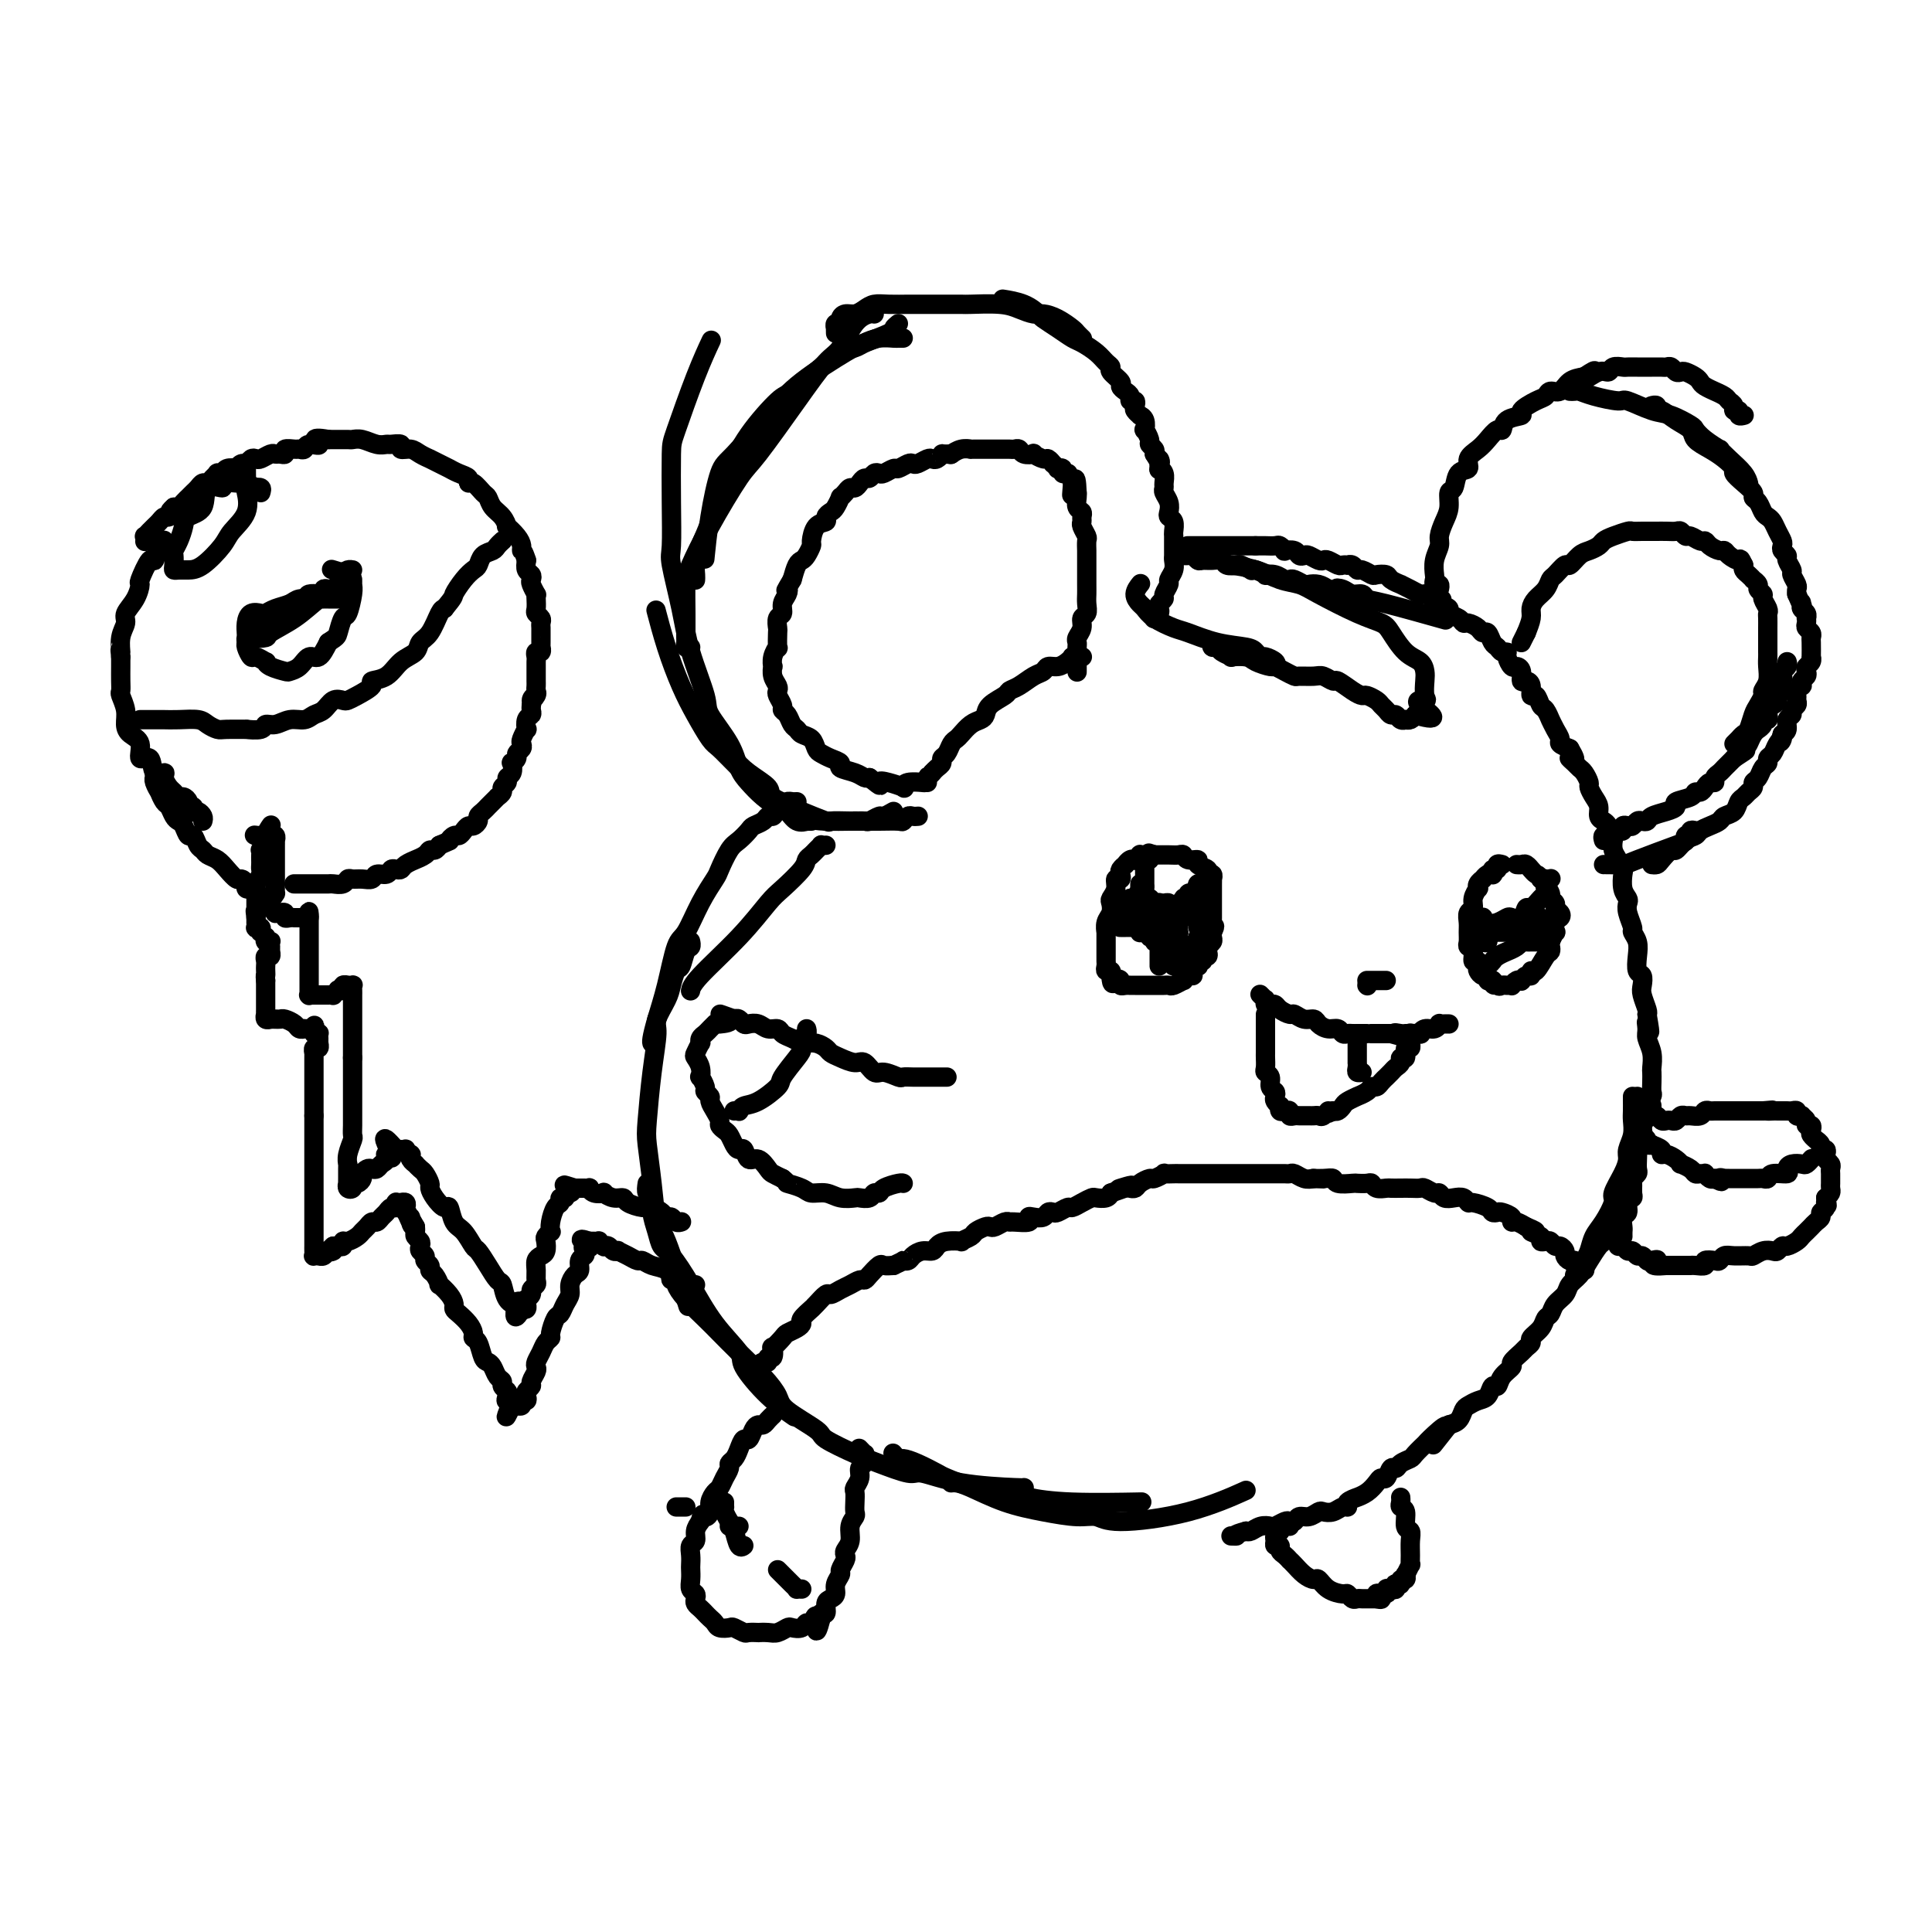 <svg viewBox='0 0 400 400' version='1.1' xmlns='http://www.w3.org/2000/svg' xmlns:xlink='http://www.w3.org/1999/xlink'><g fill='none' stroke='#000000' stroke-width='4' stroke-linecap='round' stroke-linejoin='round'><path d='M246,113c-0.122,0.000 -0.244,0.000 0,0c0.244,0.000 0.854,-0.000 1,0c0.146,0.000 -0.172,0.000 0,0c0.172,0.000 0.835,0.000 1,0c0.165,0.000 -0.167,0.000 0,0c0.167,0.000 0.833,0.000 1,0c0.167,0.000 -0.167,0.000 0,0c0.167,0.000 0.833,0.000 1,0c0.167,0.000 -0.167,0.000 0,0c0.167,-0.000 0.833,0.000 1,0c0.167,0.000 -0.166,0.000 0,0c0.166,0.000 0.832,0.000 1,0c0.168,0.000 -0.163,0.000 0,0c0.163,0.000 0.818,0.000 1,0c0.182,0.000 -0.110,-0.000 0,0c0.110,0.000 0.622,-0.000 1,0c0.378,0.000 0.622,-0.000 1,0c0.378,0.000 0.890,-0.000 1,0c0.110,0.000 -0.182,-0.000 0,0c0.182,0.000 0.837,-0.000 1,0c0.163,0.000 -0.167,-0.000 0,0c0.167,0.000 0.832,-0.000 1,0c0.168,0.000 -0.161,-0.000 0,0c0.161,0.000 0.813,-0.000 1,0c0.187,0.000 -0.089,0.000 0,0c0.089,0.000 0.545,0.000 1,0'/><path d='M260,113c2.113,-0.000 0.397,-0.001 0,0c-0.397,0.001 0.525,0.004 1,0c0.475,-0.004 0.504,-0.015 1,0c0.496,0.015 1.460,0.056 2,0c0.540,-0.056 0.655,-0.207 1,0c0.345,0.207 0.919,0.774 1,1c0.081,0.226 -0.330,0.112 0,0c0.330,-0.112 1.402,-0.223 2,0c0.598,0.223 0.724,0.778 1,1c0.276,0.222 0.703,0.111 1,0c0.297,-0.111 0.465,-0.222 1,0c0.535,0.222 1.438,0.778 2,1c0.562,0.222 0.781,0.112 1,0c0.219,-0.112 0.436,-0.226 1,0c0.564,0.226 1.475,0.791 2,1c0.525,0.209 0.666,0.060 1,0c0.334,-0.060 0.862,-0.031 1,0c0.138,0.031 -0.114,0.065 0,0c0.114,-0.065 0.593,-0.227 1,0c0.407,0.227 0.743,0.845 1,1c0.257,0.155 0.435,-0.152 1,0c0.565,0.152 1.518,0.763 2,1c0.482,0.237 0.492,0.101 1,0c0.508,-0.101 1.515,-0.168 2,0c0.485,0.168 0.448,0.571 1,1c0.552,0.429 1.692,0.886 2,1c0.308,0.114 -0.216,-0.114 0,0c0.216,0.114 1.174,0.569 2,1c0.826,0.431 1.522,0.837 2,1c0.478,0.163 0.739,0.081 1,0'/><path d='M295,123c5.841,1.726 2.945,1.039 2,1c-0.945,-0.039 0.062,0.568 1,1c0.938,0.432 1.809,0.689 2,1c0.191,0.311 -0.296,0.674 0,1c0.296,0.326 1.375,0.613 2,1c0.625,0.387 0.797,0.872 1,1c0.203,0.128 0.435,-0.103 1,0c0.565,0.103 1.461,0.538 2,1c0.539,0.462 0.722,0.951 1,1c0.278,0.049 0.653,-0.341 1,0c0.347,0.341 0.667,1.414 1,2c0.333,0.586 0.681,0.687 1,1c0.319,0.313 0.610,0.840 1,1c0.390,0.160 0.879,-0.046 1,0c0.121,0.046 -0.126,0.346 0,1c0.126,0.654 0.625,1.663 1,2c0.375,0.337 0.626,0.001 1,0c0.374,-0.001 0.870,0.334 1,1c0.130,0.666 -0.106,1.665 0,2c0.106,0.335 0.553,0.006 1,0c0.447,-0.006 0.893,0.312 1,1c0.107,0.688 -0.125,1.748 0,2c0.125,0.252 0.607,-0.302 1,0c0.393,0.302 0.696,1.460 1,2c0.304,0.540 0.607,0.463 1,1c0.393,0.537 0.874,1.688 1,2c0.126,0.312 -0.104,-0.215 0,0c0.104,0.215 0.543,1.171 1,2c0.457,0.829 0.931,1.531 1,2c0.069,0.469 -0.266,0.705 0,1c0.266,0.295 1.133,0.647 2,1'/><path d='M325,155c2.118,3.500 0.414,2.251 0,2c-0.414,-0.251 0.463,0.495 1,1c0.537,0.505 0.735,0.768 1,1c0.265,0.232 0.597,0.432 1,1c0.403,0.568 0.878,1.504 1,2c0.122,0.496 -0.108,0.553 0,1c0.108,0.447 0.553,1.285 1,2c0.447,0.715 0.894,1.309 1,2c0.106,0.691 -0.129,1.480 0,2c0.129,0.520 0.622,0.772 1,1c0.378,0.228 0.640,0.431 1,1c0.360,0.569 0.818,1.505 1,2c0.182,0.495 0.087,0.551 0,1c-0.087,0.449 -0.168,1.293 0,2c0.168,0.707 0.585,1.278 1,2c0.415,0.722 0.830,1.593 1,2c0.170,0.407 0.097,0.348 0,1c-0.097,0.652 -0.218,2.014 0,3c0.218,0.986 0.775,1.597 1,2c0.225,0.403 0.116,0.596 0,1c-0.116,0.404 -0.241,1.017 0,2c0.241,0.983 0.848,2.337 1,3c0.152,0.663 -0.152,0.635 0,1c0.152,0.365 0.759,1.123 1,2c0.241,0.877 0.116,1.872 0,3c-0.116,1.128 -0.224,2.390 0,3c0.224,0.610 0.778,0.570 1,1c0.222,0.430 0.111,1.332 0,2c-0.111,0.668 -0.222,1.103 0,2c0.222,0.897 0.778,2.256 1,3c0.222,0.744 0.111,0.872 0,1'/><path d='M341,210c1.079,6.139 0.275,2.986 0,2c-0.275,-0.986 -0.021,0.193 0,1c0.021,0.807 -0.190,1.241 0,2c0.190,0.759 0.783,1.842 1,3c0.217,1.158 0.059,2.389 0,3c-0.059,0.611 -0.020,0.600 0,1c0.020,0.400 0.020,1.209 0,2c-0.020,0.791 -0.062,1.564 0,2c0.062,0.436 0.227,0.537 0,1c-0.227,0.463 -0.844,1.289 -1,2c-0.156,0.711 0.151,1.308 0,2c-0.151,0.692 -0.758,1.480 -1,2c-0.242,0.520 -0.117,0.772 0,1c0.117,0.228 0.227,0.432 0,1c-0.227,0.568 -0.792,1.500 -1,2c-0.208,0.500 -0.060,0.568 0,1c0.060,0.432 0.030,1.228 0,2c-0.030,0.772 -0.061,1.520 0,2c0.061,0.480 0.214,0.692 0,1c-0.214,0.308 -0.793,0.711 -1,1c-0.207,0.289 -0.040,0.463 0,1c0.040,0.537 -0.046,1.438 0,2c0.046,0.562 0.222,0.784 0,1c-0.222,0.216 -0.844,0.425 -1,1c-0.156,0.575 0.154,1.517 0,2c-0.154,0.483 -0.773,0.508 -1,1c-0.227,0.492 -0.061,1.451 0,2c0.061,0.549 0.016,0.686 0,1c-0.016,0.314 -0.005,0.804 0,1c0.005,0.196 0.002,0.098 0,0'/><path d='M244,115c-0.120,-0.001 -0.239,-0.001 0,0c0.239,0.001 0.838,0.004 1,0c0.162,-0.004 -0.112,-0.015 0,0c0.112,0.015 0.610,0.057 1,0c0.390,-0.057 0.672,-0.212 1,0c0.328,0.212 0.703,0.793 1,1c0.297,0.207 0.518,0.042 1,0c0.482,-0.042 1.227,0.040 2,0c0.773,-0.040 1.574,-0.203 2,0c0.426,0.203 0.478,0.773 1,1c0.522,0.227 1.515,0.112 2,0c0.485,-0.112 0.464,-0.223 1,0c0.536,0.223 1.631,0.778 2,1c0.369,0.222 0.014,0.111 0,0c-0.014,-0.111 0.315,-0.222 1,0c0.685,0.222 1.728,0.778 2,1c0.272,0.222 -0.226,0.111 0,0c0.226,-0.111 1.178,-0.222 2,0c0.822,0.222 1.515,0.778 2,1c0.485,0.222 0.763,0.111 1,0c0.237,-0.111 0.434,-0.223 1,0c0.566,0.223 1.502,0.781 2,1c0.498,0.219 0.557,0.097 1,0c0.443,-0.097 1.269,-0.171 2,0c0.731,0.171 1.365,0.585 2,1'/><path d='M275,122c5.213,1.100 2.744,0.351 2,0c-0.744,-0.351 0.236,-0.303 1,0c0.764,0.303 1.314,0.863 2,1c0.686,0.137 1.510,-0.148 2,0c0.490,0.148 0.647,0.730 1,1c0.353,0.270 0.903,0.226 4,1c3.097,0.774 8.742,2.364 11,3c2.258,0.636 1.129,0.318 0,0'/><path d='M338,227c0.001,0.472 0.001,0.944 0,1c-0.001,0.056 -0.004,-0.305 0,0c0.004,0.305 0.016,1.274 0,2c-0.016,0.726 -0.058,1.207 0,2c0.058,0.793 0.218,1.897 0,3c-0.218,1.103 -0.813,2.205 -1,3c-0.187,0.795 0.035,1.284 0,2c-0.035,0.716 -0.328,1.661 -1,3c-0.672,1.339 -1.724,3.072 -2,4c-0.276,0.928 0.224,1.049 0,2c-0.224,0.951 -1.173,2.731 -2,4c-0.827,1.269 -1.532,2.029 -2,3c-0.468,0.971 -0.700,2.155 -1,3c-0.300,0.845 -0.668,1.350 -1,2c-0.332,0.650 -0.628,1.444 -1,2c-0.372,0.556 -0.821,0.873 -1,1c-0.179,0.127 -0.090,0.063 0,0'/><path d='M338,247c-0.414,0.446 -0.827,0.891 -1,1c-0.173,0.109 -0.105,-0.120 0,0c0.105,0.120 0.245,0.589 0,1c-0.245,0.411 -0.877,0.763 -1,1c-0.123,0.237 0.262,0.359 0,1c-0.262,0.641 -1.172,1.799 -2,3c-0.828,1.201 -1.574,2.443 -2,3c-0.426,0.557 -0.533,0.428 -1,1c-0.467,0.572 -1.295,1.844 -2,3c-0.705,1.156 -1.288,2.198 -2,3c-0.712,0.802 -1.553,1.366 -2,2c-0.447,0.634 -0.500,1.338 -1,2c-0.500,0.662 -1.448,1.280 -2,2c-0.552,0.720 -0.707,1.541 -1,2c-0.293,0.459 -0.723,0.557 -1,1c-0.277,0.443 -0.402,1.231 -1,2c-0.598,0.769 -1.671,1.519 -2,2c-0.329,0.481 0.085,0.691 0,1c-0.085,0.309 -0.671,0.715 -1,1c-0.329,0.285 -0.403,0.449 -1,1c-0.597,0.551 -1.718,1.491 -2,2c-0.282,0.509 0.276,0.588 0,1c-0.276,0.412 -1.386,1.157 -2,2c-0.614,0.843 -0.731,1.784 -1,2c-0.269,0.216 -0.688,-0.294 -1,0c-0.312,0.294 -0.517,1.392 -1,2c-0.483,0.608 -1.246,0.726 -2,1c-0.754,0.274 -1.501,0.702 -2,1c-0.499,0.298 -0.750,0.465 -1,1c-0.250,0.535 -0.500,1.439 -1,2c-0.500,0.561 -1.250,0.781 -2,1'/><path d='M300,295c-6.018,7.626 -2.065,2.691 -1,1c1.065,-1.691 -0.760,-0.138 -2,1c-1.240,1.138 -1.894,1.863 -2,2c-0.106,0.137 0.337,-0.313 0,0c-0.337,0.313 -1.452,1.388 -2,2c-0.548,0.612 -0.528,0.760 -1,1c-0.472,0.240 -1.436,0.571 -2,1c-0.564,0.429 -0.728,0.954 -1,1c-0.272,0.046 -0.653,-0.388 -1,0c-0.347,0.388 -0.661,1.596 -1,2c-0.339,0.404 -0.701,0.002 -1,0c-0.299,-0.002 -0.533,0.394 -1,1c-0.467,0.606 -1.168,1.420 -2,2c-0.832,0.580 -1.794,0.925 -2,1c-0.206,0.075 0.346,-0.120 0,0c-0.346,0.120 -1.588,0.554 -2,1c-0.412,0.446 0.007,0.903 0,1c-0.007,0.097 -0.438,-0.166 -1,0c-0.562,0.166 -1.253,0.761 -2,1c-0.747,0.239 -1.548,0.120 -2,0c-0.452,-0.120 -0.555,-0.242 -1,0c-0.445,0.242 -1.231,0.849 -2,1c-0.769,0.151 -1.519,-0.152 -2,0c-0.481,0.152 -0.691,0.759 -1,1c-0.309,0.241 -0.715,0.116 -1,0c-0.285,-0.116 -0.447,-0.224 -1,0c-0.553,0.224 -1.496,0.778 -2,1c-0.504,0.222 -0.568,0.111 -1,0c-0.432,-0.111 -1.232,-0.222 -2,0c-0.768,0.222 -1.505,0.778 -2,1c-0.495,0.222 -0.747,0.111 -1,0'/><path d='M258,317c-3.177,0.845 -2.120,0.959 -2,1c0.120,0.041 -0.699,0.011 -1,0c-0.301,-0.011 -0.086,-0.003 0,0c0.086,0.003 0.043,0.002 0,0'/><path d='M165,166c-0.457,-0.007 -0.914,-0.013 -1,0c-0.086,0.013 0.198,0.046 0,0c-0.198,-0.046 -0.879,-0.171 -1,0c-0.121,0.171 0.320,0.637 0,1c-0.320,0.363 -1.399,0.622 -2,1c-0.601,0.378 -0.723,0.874 -1,1c-0.277,0.126 -0.707,-0.117 -1,0c-0.293,0.117 -0.448,0.596 -1,1c-0.552,0.404 -1.500,0.735 -2,1c-0.500,0.265 -0.552,0.463 -1,1c-0.448,0.537 -1.292,1.411 -2,2c-0.708,0.589 -1.282,0.893 -2,2c-0.718,1.107 -1.582,3.016 -2,4c-0.418,0.984 -0.391,1.044 -1,2c-0.609,0.956 -1.854,2.807 -3,5c-1.146,2.193 -2.192,4.727 -3,6c-0.808,1.273 -1.379,1.283 -2,3c-0.621,1.717 -1.291,5.140 -2,8c-0.709,2.860 -1.458,5.158 -2,7c-0.542,1.842 -0.877,3.227 -1,4c-0.123,0.773 -0.035,0.935 0,1c0.035,0.065 0.018,0.032 0,0'/><path d='M143,195c-0.024,-0.107 -0.048,-0.213 0,0c0.048,0.213 0.167,0.746 0,1c-0.167,0.254 -0.621,0.230 -1,1c-0.379,0.770 -0.684,2.335 -1,3c-0.316,0.665 -0.644,0.429 -1,1c-0.356,0.571 -0.739,1.950 -1,3c-0.261,1.050 -0.399,1.772 -1,3c-0.601,1.228 -1.664,2.961 -2,4c-0.336,1.039 0.057,1.383 0,3c-0.057,1.617 -0.562,4.508 -1,8c-0.438,3.492 -0.807,7.586 -1,10c-0.193,2.414 -0.209,3.146 0,5c0.209,1.854 0.642,4.828 1,8c0.358,3.172 0.642,6.541 1,8c0.358,1.459 0.789,1.008 2,4c1.211,2.992 3.203,9.426 4,12c0.797,2.574 0.398,1.287 0,0'/><path d='M134,245c-0.120,0.797 -0.240,1.593 0,2c0.240,0.407 0.839,0.424 1,1c0.161,0.576 -0.117,1.711 0,3c0.117,1.289 0.630,2.730 1,4c0.370,1.270 0.598,2.368 1,3c0.402,0.632 0.980,0.799 2,2c1.020,1.201 2.483,3.437 4,6c1.517,2.563 3.087,5.454 5,8c1.913,2.546 4.170,4.746 5,6c0.830,1.254 0.233,1.563 1,3c0.767,1.437 2.899,4.002 5,6c2.101,1.998 4.172,3.428 5,4c0.828,0.572 0.414,0.286 0,0'/><path d='M139,264c-0.122,0.436 -0.244,0.872 0,1c0.244,0.128 0.855,-0.052 1,0c0.145,0.052 -0.175,0.337 0,1c0.175,0.663 0.844,1.706 2,3c1.156,1.294 2.800,2.839 4,4c1.200,1.161 1.955,1.937 3,3c1.045,1.063 2.379,2.414 4,4c1.621,1.586 3.529,3.407 5,5c1.471,1.593 2.504,2.959 3,4c0.496,1.041 0.454,1.759 2,3c1.546,1.241 4.680,3.006 6,4c1.320,0.994 0.825,1.217 2,2c1.175,0.783 4.019,2.125 6,3c1.981,0.875 3.099,1.282 5,2c1.901,0.718 4.586,1.748 6,2c1.414,0.252 1.556,-0.272 3,0c1.444,0.272 4.191,1.341 8,2c3.809,0.659 8.679,0.908 11,1c2.321,0.092 2.092,0.026 2,0c-0.092,-0.026 -0.046,-0.013 0,0'/><path d='M185,301c-0.099,-0.117 -0.198,-0.235 0,0c0.198,0.235 0.694,0.821 1,1c0.306,0.179 0.424,-0.050 1,0c0.576,0.050 1.610,0.381 3,1c1.390,0.619 3.134,1.528 4,2c0.866,0.472 0.852,0.509 2,1c1.148,0.491 3.459,1.438 6,2c2.541,0.562 5.314,0.739 7,1c1.686,0.261 2.287,0.606 4,1c1.713,0.394 4.538,0.837 9,1c4.462,0.163 10.561,0.047 13,0c2.439,-0.047 1.220,-0.023 0,0'/><path d='M197,307c-0.065,0.010 -0.130,0.019 0,0c0.130,-0.019 0.457,-0.068 1,0c0.543,0.068 1.304,0.252 3,1c1.696,0.748 4.329,2.062 7,3c2.671,0.938 5.381,1.502 8,2c2.619,0.498 5.148,0.931 7,1c1.852,0.069 3.027,-0.227 4,0c0.973,0.227 1.745,0.979 5,1c3.255,0.021 8.992,-0.687 14,-2c5.008,-1.313 9.288,-3.232 11,-4c1.712,-0.768 0.856,-0.384 0,0'/><path d='M185,168c-0.789,0.453 -1.578,0.906 -2,1c-0.422,0.094 -0.479,-0.172 -1,0c-0.521,0.172 -1.508,0.780 -2,1c-0.492,0.220 -0.490,0.052 -1,0c-0.510,-0.052 -1.534,0.012 -3,0c-1.466,-0.012 -3.374,-0.100 -4,0c-0.626,0.100 0.032,0.390 -1,0c-1.032,-0.390 -3.753,-1.458 -5,-2c-1.247,-0.542 -1.021,-0.558 -2,-1c-0.979,-0.442 -3.165,-1.312 -4,-2c-0.835,-0.688 -0.320,-1.195 -1,-2c-0.680,-0.805 -2.554,-1.908 -4,-3c-1.446,-1.092 -2.464,-2.172 -3,-3c-0.536,-0.828 -0.588,-1.402 -1,-2c-0.412,-0.598 -1.182,-1.218 -2,-2c-0.818,-0.782 -1.683,-1.725 -2,-2c-0.317,-0.275 -0.085,0.118 0,0c0.085,-0.118 0.024,-0.748 0,-1c-0.024,-0.252 -0.012,-0.126 0,0'/><path d='M190,169c0.091,-0.008 0.181,-0.016 0,0c-0.181,0.016 -0.634,0.057 -1,0c-0.366,-0.057 -0.644,-0.211 -1,0c-0.356,0.211 -0.789,0.789 -1,1c-0.211,0.211 -0.202,0.057 -1,0c-0.798,-0.057 -2.405,-0.016 -4,0c-1.595,0.016 -3.177,0.008 -4,0c-0.823,-0.008 -0.886,-0.016 -2,0c-1.114,0.016 -3.280,0.056 -5,0c-1.720,-0.056 -2.992,-0.207 -5,-1c-2.008,-0.793 -4.750,-2.226 -6,-3c-1.250,-0.774 -1.009,-0.887 -2,-2c-0.991,-1.113 -3.213,-3.225 -5,-5c-1.787,-1.775 -3.140,-3.213 -4,-4c-0.860,-0.787 -1.229,-0.923 -2,-2c-0.771,-1.077 -1.944,-3.095 -3,-5c-1.056,-1.905 -1.994,-3.696 -3,-6c-1.006,-2.304 -2.078,-5.120 -3,-8c-0.922,-2.880 -1.692,-5.823 -2,-7c-0.308,-1.177 -0.154,-0.589 0,0'/><path d='M168,170c-0.470,0.015 -0.940,0.030 -1,0c-0.060,-0.030 0.291,-0.104 0,0c-0.291,0.104 -1.222,0.387 -2,0c-0.778,-0.387 -1.402,-1.442 -2,-2c-0.598,-0.558 -1.169,-0.618 -2,-1c-0.831,-0.382 -1.922,-1.086 -3,-2c-1.078,-0.914 -2.143,-2.039 -3,-3c-0.857,-0.961 -1.508,-1.759 -2,-3c-0.492,-1.241 -0.827,-2.925 -2,-5c-1.173,-2.075 -3.183,-4.542 -4,-6c-0.817,-1.458 -0.439,-1.908 -1,-4c-0.561,-2.092 -2.059,-5.825 -3,-9c-0.941,-3.175 -1.324,-5.793 -2,-9c-0.676,-3.207 -1.645,-7.005 -2,-9c-0.355,-1.995 -0.097,-2.187 0,-4c0.097,-1.813 0.033,-5.247 0,-9c-0.033,-3.753 -0.037,-7.826 0,-10c0.037,-2.174 0.113,-2.449 1,-5c0.887,-2.551 2.585,-7.379 4,-11c1.415,-3.621 2.547,-6.035 3,-7c0.453,-0.965 0.226,-0.483 0,0'/><path d='M143,134c-0.423,0.112 -0.846,0.224 -1,0c-0.154,-0.224 -0.040,-0.784 0,-1c0.040,-0.216 0.006,-0.089 0,-1c-0.006,-0.911 0.015,-2.860 0,-5c-0.015,-2.140 -0.066,-4.470 0,-6c0.066,-1.530 0.249,-2.258 1,-4c0.751,-1.742 2.070,-4.498 4,-8c1.930,-3.502 4.470,-7.750 6,-10c1.530,-2.250 2.051,-2.500 4,-5c1.949,-2.500 5.328,-7.248 8,-11c2.672,-3.752 4.639,-6.508 6,-8c1.361,-1.492 2.116,-1.720 3,-3c0.884,-1.280 1.897,-3.611 3,-5c1.103,-1.389 2.297,-1.835 3,-2c0.703,-0.165 0.915,-0.047 1,0c0.085,0.047 0.042,0.024 0,0'/><path d='M144,120c-0.005,0.078 -0.009,0.156 0,0c0.009,-0.156 0.033,-0.545 0,-1c-0.033,-0.455 -0.123,-0.975 0,-2c0.123,-1.025 0.459,-2.553 1,-4c0.541,-1.447 1.286,-2.812 2,-5c0.714,-2.188 1.395,-5.199 2,-7c0.605,-1.801 1.134,-2.394 2,-4c0.866,-1.606 2.069,-4.227 4,-7c1.931,-2.773 4.590,-5.699 6,-7c1.410,-1.301 1.570,-0.978 3,-2c1.430,-1.022 4.129,-3.388 6,-5c1.871,-1.612 2.915,-2.470 4,-3c1.085,-0.530 2.213,-0.730 3,-1c0.787,-0.270 1.234,-0.608 2,-1c0.766,-0.392 1.852,-0.837 3,-1c1.148,-0.163 2.359,-0.044 3,0c0.641,0.044 0.711,0.012 1,0c0.289,-0.012 0.797,-0.003 1,0c0.203,0.003 0.102,0.002 0,0'/><path d='M186,67c-0.445,0.364 -0.890,0.728 -1,1c-0.110,0.272 0.116,0.452 -1,1c-1.116,0.548 -3.573,1.463 -5,2c-1.427,0.537 -1.824,0.694 -4,2c-2.176,1.306 -6.131,3.759 -9,6c-2.869,2.241 -4.653,4.269 -7,7c-2.347,2.731 -5.256,6.166 -7,8c-1.744,1.834 -2.323,2.069 -3,4c-0.677,1.931 -1.451,5.558 -2,9c-0.549,3.442 -0.871,6.698 -1,8c-0.129,1.302 -0.064,0.651 0,0'/><path d='M173,69c-0.008,-0.455 -0.017,-0.909 0,-1c0.017,-0.091 0.059,0.182 0,0c-0.059,-0.182 -0.220,-0.819 0,-1c0.220,-0.181 0.822,0.092 1,0c0.178,-0.092 -0.066,-0.550 0,-1c0.066,-0.450 0.442,-0.891 1,-1c0.558,-0.109 1.298,0.114 2,0c0.702,-0.114 1.366,-0.567 2,-1c0.634,-0.433 1.238,-0.848 2,-1c0.762,-0.152 1.683,-0.041 3,0c1.317,0.041 3.031,0.011 4,0c0.969,-0.011 1.193,-0.004 2,0c0.807,0.004 2.197,0.004 4,0c1.803,-0.004 4.020,-0.011 5,0c0.980,0.011 0.723,0.041 2,0c1.277,-0.041 4.088,-0.153 6,0c1.912,0.153 2.926,0.570 4,1c1.074,0.430 2.210,0.875 3,1c0.790,0.125 1.235,-0.068 2,0c0.765,0.068 1.851,0.397 3,1c1.149,0.603 2.359,1.481 3,2c0.641,0.519 0.711,0.678 1,1c0.289,0.322 0.797,0.806 1,1c0.203,0.194 0.102,0.097 0,0'/><path d='M208,62c-0.365,-0.057 -0.730,-0.115 0,0c0.730,0.115 2.556,0.402 4,1c1.444,0.598 2.507,1.507 3,2c0.493,0.493 0.415,0.569 1,1c0.585,0.431 1.834,1.218 3,2c1.166,0.782 2.250,1.558 3,2c0.750,0.442 1.166,0.551 2,1c0.834,0.449 2.088,1.237 3,2c0.912,0.763 1.483,1.500 2,2c0.517,0.500 0.978,0.764 1,1c0.022,0.236 -0.397,0.444 0,1c0.397,0.556 1.608,1.459 2,2c0.392,0.541 -0.035,0.718 0,1c0.035,0.282 0.531,0.667 1,1c0.469,0.333 0.909,0.614 1,1c0.091,0.386 -0.168,0.878 0,1c0.168,0.122 0.762,-0.125 1,0c0.238,0.125 0.120,0.624 0,1c-0.120,0.376 -0.242,0.631 0,1c0.242,0.369 0.848,0.854 1,1c0.152,0.146 -0.151,-0.045 0,0c0.151,0.045 0.758,0.327 1,1c0.242,0.673 0.121,1.739 0,2c-0.121,0.261 -0.242,-0.281 0,0c0.242,0.281 0.848,1.385 1,2c0.152,0.615 -0.152,0.743 0,1c0.152,0.257 0.758,0.645 1,1c0.242,0.355 0.121,0.678 0,1'/><path d='M239,94c1.769,3.042 1.192,1.147 1,1c-0.192,-0.147 0.001,1.452 0,2c-0.001,0.548 -0.198,0.044 0,0c0.198,-0.044 0.789,0.372 1,1c0.211,0.628 0.043,1.467 0,2c-0.043,0.533 0.040,0.759 0,1c-0.040,0.241 -0.203,0.497 0,1c0.203,0.503 0.772,1.252 1,2c0.228,0.748 0.114,1.495 0,2c-0.114,0.505 -0.227,0.768 0,1c0.227,0.232 0.793,0.433 1,1c0.207,0.567 0.055,1.499 0,2c-0.055,0.501 -0.014,0.571 0,1c0.014,0.429 -0.000,1.218 0,2c0.000,0.782 0.015,1.556 0,2c-0.015,0.444 -0.061,0.556 0,1c0.061,0.444 0.227,1.218 0,2c-0.227,0.782 -0.849,1.571 -1,2c-0.151,0.429 0.170,0.496 0,1c-0.170,0.504 -0.829,1.444 -1,2c-0.171,0.556 0.147,0.727 0,1c-0.147,0.273 -0.758,0.648 -1,1c-0.242,0.352 -0.117,0.682 0,1c0.117,0.318 0.224,0.624 0,1c-0.224,0.376 -0.778,0.822 -1,1c-0.222,0.178 -0.111,0.089 0,0'/><path d='M298,122c-0.030,0.121 -0.060,0.241 0,0c0.060,-0.241 0.211,-0.844 0,-1c-0.211,-0.156 -0.785,0.134 -1,0c-0.215,-0.134 -0.072,-0.692 0,-1c0.072,-0.308 0.075,-0.365 0,-1c-0.075,-0.635 -0.226,-1.849 0,-3c0.226,-1.151 0.830,-2.239 1,-3c0.170,-0.761 -0.095,-1.196 0,-2c0.095,-0.804 0.549,-1.977 1,-3c0.451,-1.023 0.899,-1.894 1,-3c0.101,-1.106 -0.146,-2.446 0,-3c0.146,-0.554 0.686,-0.323 1,-1c0.314,-0.677 0.401,-2.264 1,-3c0.599,-0.736 1.708,-0.622 2,-1c0.292,-0.378 -0.233,-1.248 0,-2c0.233,-0.752 1.226,-1.385 2,-2c0.774,-0.615 1.330,-1.212 2,-2c0.670,-0.788 1.455,-1.768 2,-2c0.545,-0.232 0.849,0.285 1,0c0.151,-0.285 0.149,-1.371 1,-2c0.851,-0.629 2.556,-0.800 3,-1c0.444,-0.200 -0.372,-0.430 0,-1c0.372,-0.570 1.933,-1.480 3,-2c1.067,-0.520 1.639,-0.650 2,-1c0.361,-0.350 0.509,-0.918 1,-1c0.491,-0.082 1.324,0.324 2,0c0.676,-0.324 1.193,-1.378 2,-2c0.807,-0.622 1.903,-0.811 3,-1'/><path d='M328,78c3.848,-2.565 1.469,-0.477 1,0c-0.469,0.477 0.972,-0.657 2,-1c1.028,-0.343 1.641,0.104 2,0c0.359,-0.104 0.462,-0.760 1,-1c0.538,-0.240 1.509,-0.064 2,0c0.491,0.064 0.503,0.017 1,0c0.497,-0.017 1.481,-0.004 2,0c0.519,0.004 0.573,0.000 1,0c0.427,-0.000 1.228,0.004 2,0c0.772,-0.004 1.517,-0.015 2,0c0.483,0.015 0.706,0.056 1,0c0.294,-0.056 0.660,-0.208 1,0c0.340,0.208 0.655,0.777 1,1c0.345,0.223 0.721,0.101 1,0c0.279,-0.101 0.461,-0.181 1,0c0.539,0.181 1.435,0.622 2,1c0.565,0.378 0.799,0.693 1,1c0.201,0.307 0.368,0.607 1,1c0.632,0.393 1.729,0.878 2,1c0.271,0.122 -0.282,-0.121 0,0c0.282,0.121 1.400,0.606 2,1c0.600,0.394 0.682,0.698 1,1c0.318,0.302 0.874,0.603 1,1c0.126,0.397 -0.176,0.891 0,1c0.176,0.109 0.832,-0.167 1,0c0.168,0.167 -0.151,0.777 0,1c0.151,0.223 0.771,0.060 1,0c0.229,-0.060 0.065,-0.017 0,0c-0.065,0.017 -0.033,0.009 0,0'/><path d='M325,81c0.362,0.021 0.723,0.042 1,0c0.277,-0.042 0.468,-0.148 1,0c0.532,0.148 1.404,0.549 3,1c1.596,0.451 3.917,0.951 5,1c1.083,0.049 0.930,-0.352 2,0c1.070,0.352 3.363,1.459 5,2c1.637,0.541 2.618,0.517 4,1c1.382,0.483 3.164,1.473 4,2c0.836,0.527 0.726,0.591 1,1c0.274,0.409 0.931,1.163 2,2c1.069,0.837 2.549,1.759 3,2c0.451,0.241 -0.128,-0.198 0,0c0.128,0.198 0.962,1.032 2,2c1.038,0.968 2.279,2.068 3,3c0.721,0.932 0.920,1.695 1,2c0.080,0.305 0.040,0.153 0,0'/><path d='M342,84c-0.117,0.034 -0.233,0.068 0,0c0.233,-0.068 0.816,-0.236 1,0c0.184,0.236 -0.030,0.878 0,1c0.030,0.122 0.304,-0.277 1,0c0.696,0.277 1.814,1.229 3,2c1.186,0.771 2.441,1.362 3,2c0.559,0.638 0.421,1.322 1,2c0.579,0.678 1.873,1.350 3,2c1.127,0.650 2.085,1.277 3,2c0.915,0.723 1.785,1.542 2,2c0.215,0.458 -0.227,0.556 0,1c0.227,0.444 1.121,1.236 2,2c0.879,0.764 1.741,1.500 2,2c0.259,0.500 -0.085,0.763 0,1c0.085,0.237 0.600,0.447 1,1c0.400,0.553 0.685,1.447 1,2c0.315,0.553 0.659,0.764 1,1c0.341,0.236 0.679,0.497 1,1c0.321,0.503 0.626,1.248 1,2c0.374,0.752 0.817,1.510 1,2c0.183,0.490 0.106,0.713 0,1c-0.106,0.287 -0.240,0.639 0,1c0.240,0.361 0.853,0.730 1,1c0.147,0.270 -0.171,0.439 0,1c0.171,0.561 0.830,1.512 1,2c0.170,0.488 -0.150,0.512 0,1c0.150,0.488 0.771,1.439 1,2c0.229,0.561 0.065,0.732 0,1c-0.065,0.268 -0.033,0.634 0,1'/><path d='M372,123c1.614,3.715 1.151,2.502 1,2c-0.151,-0.502 0.012,-0.293 0,0c-0.012,0.293 -0.199,0.670 0,1c0.199,0.330 0.784,0.613 1,1c0.216,0.387 0.062,0.877 0,1c-0.062,0.123 -0.031,-0.121 0,0c0.031,0.121 0.061,0.608 0,1c-0.061,0.392 -0.212,0.691 0,1c0.212,0.309 0.789,0.628 1,1c0.211,0.372 0.058,0.796 0,1c-0.058,0.204 -0.019,0.187 0,1c0.019,0.813 0.019,2.455 0,3c-0.019,0.545 -0.057,-0.009 0,0c0.057,0.009 0.208,0.579 0,1c-0.208,0.421 -0.774,0.691 -1,1c-0.226,0.309 -0.112,0.656 0,1c0.112,0.344 0.222,0.684 0,1c-0.222,0.316 -0.777,0.610 -1,1c-0.223,0.390 -0.112,0.878 0,1c0.112,0.122 0.227,-0.122 0,0c-0.227,0.122 -0.797,0.610 -1,1c-0.203,0.390 -0.039,0.682 0,1c0.039,0.318 -0.046,0.662 0,1c0.046,0.338 0.223,0.672 0,1c-0.223,0.328 -0.847,0.651 -1,1c-0.153,0.349 0.165,0.722 0,1c-0.165,0.278 -0.814,0.459 -1,1c-0.186,0.541 0.090,1.440 0,2c-0.090,0.560 -0.545,0.780 -1,1'/><path d='M369,152c-0.879,2.670 -0.077,1.346 0,1c0.077,-0.346 -0.571,0.288 -1,1c-0.429,0.712 -0.640,1.504 -1,2c-0.360,0.496 -0.871,0.696 -1,1c-0.129,0.304 0.124,0.711 0,1c-0.124,0.289 -0.625,0.458 -1,1c-0.375,0.542 -0.625,1.455 -1,2c-0.375,0.545 -0.874,0.722 -1,1c-0.126,0.278 0.122,0.655 0,1c-0.122,0.345 -0.614,0.656 -1,1c-0.386,0.344 -0.666,0.722 -1,1c-0.334,0.278 -0.722,0.456 -1,1c-0.278,0.544 -0.446,1.455 -1,2c-0.554,0.545 -1.496,0.724 -2,1c-0.504,0.276 -0.572,0.650 -1,1c-0.428,0.350 -1.218,0.676 -2,1c-0.782,0.324 -1.556,0.645 -2,1c-0.444,0.355 -0.556,0.743 -1,1c-0.444,0.257 -1.218,0.384 -2,1c-0.782,0.616 -1.572,1.720 -2,2c-0.428,0.280 -0.493,-0.265 -1,0c-0.507,0.265 -1.455,1.339 -2,2c-0.545,0.661 -0.685,0.909 -1,1c-0.315,0.091 -0.804,0.026 -1,0c-0.196,-0.026 -0.098,-0.013 0,0'/><path d='M332,174c-0.122,-0.414 -0.244,-0.829 0,-1c0.244,-0.171 0.853,-0.099 1,0c0.147,0.099 -0.167,0.224 0,0c0.167,-0.224 0.814,-0.796 1,-1c0.186,-0.204 -0.091,-0.041 0,0c0.091,0.041 0.549,-0.041 1,0c0.451,0.041 0.894,0.203 1,0c0.106,-0.203 -0.127,-0.773 0,-1c0.127,-0.227 0.612,-0.113 1,0c0.388,0.113 0.680,0.223 1,0c0.320,-0.223 0.669,-0.781 1,-1c0.331,-0.219 0.643,-0.100 1,0c0.357,0.100 0.758,0.181 1,0c0.242,-0.181 0.324,-0.626 1,-1c0.676,-0.374 1.946,-0.679 3,-1c1.054,-0.321 1.893,-0.660 2,-1c0.107,-0.340 -0.518,-0.682 0,-1c0.518,-0.318 2.180,-0.611 3,-1c0.820,-0.389 0.798,-0.874 1,-1c0.202,-0.126 0.628,0.107 1,0c0.372,-0.107 0.691,-0.553 1,-1c0.309,-0.447 0.608,-0.893 1,-1c0.392,-0.107 0.879,0.126 1,0c0.121,-0.126 -0.122,-0.611 0,-1c0.122,-0.389 0.610,-0.682 1,-1c0.390,-0.318 0.682,-0.663 1,-1c0.318,-0.337 0.662,-0.668 1,-1c0.338,-0.332 0.669,-0.666 1,-1'/><path d='M359,157c4.356,-2.804 1.746,-1.316 1,-1c-0.746,0.316 0.374,-0.542 1,-1c0.626,-0.458 0.760,-0.518 1,-1c0.240,-0.482 0.585,-1.387 1,-2c0.415,-0.613 0.899,-0.934 1,-1c0.101,-0.066 -0.183,0.123 0,0c0.183,-0.123 0.833,-0.557 1,-1c0.167,-0.443 -0.147,-0.893 0,-1c0.147,-0.107 0.756,0.129 1,0c0.244,-0.129 0.122,-0.625 0,-1c-0.122,-0.375 -0.243,-0.630 0,-1c0.243,-0.370 0.849,-0.854 1,-1c0.151,-0.146 -0.152,0.045 0,0c0.152,-0.045 0.759,-0.327 1,-1c0.241,-0.673 0.116,-1.739 0,-2c-0.116,-0.261 -0.224,0.281 0,0c0.224,-0.281 0.778,-1.385 1,-2c0.222,-0.615 0.112,-0.739 0,-1c-0.112,-0.261 -0.226,-0.658 0,-1c0.226,-0.342 0.792,-0.631 1,-1c0.208,-0.369 0.060,-0.820 0,-1c-0.060,-0.180 -0.030,-0.090 0,0'/><path d='M359,154c0.447,-0.451 0.893,-0.901 1,-1c0.107,-0.099 -0.126,0.154 0,0c0.126,-0.154 0.612,-0.713 1,-1c0.388,-0.287 0.677,-0.300 1,-1c0.323,-0.700 0.679,-2.088 1,-3c0.321,-0.912 0.608,-1.350 1,-2c0.392,-0.650 0.890,-1.512 1,-2c0.110,-0.488 -0.167,-0.603 0,-1c0.167,-0.397 0.777,-1.075 1,-2c0.223,-0.925 0.060,-2.097 0,-3c-0.060,-0.903 -0.016,-1.538 0,-2c0.016,-0.462 0.004,-0.753 0,-1c-0.004,-0.247 -0.001,-0.451 0,-1c0.001,-0.549 -0.000,-1.443 0,-2c0.000,-0.557 0.001,-0.778 0,-1c-0.001,-0.222 -0.004,-0.444 0,-1c0.004,-0.556 0.016,-1.444 0,-2c-0.016,-0.556 -0.061,-0.779 0,-1c0.061,-0.221 0.228,-0.440 0,-1c-0.228,-0.560 -0.850,-1.460 -1,-2c-0.150,-0.540 0.171,-0.718 0,-1c-0.171,-0.282 -0.833,-0.667 -1,-1c-0.167,-0.333 0.162,-0.614 0,-1c-0.162,-0.386 -0.814,-0.877 -1,-1c-0.186,-0.123 0.094,0.122 0,0c-0.094,-0.122 -0.564,-0.610 -1,-1c-0.436,-0.390 -0.839,-0.683 -1,-1c-0.161,-0.317 -0.081,-0.659 0,-1'/><path d='M361,117c-0.893,-1.885 -0.624,-1.096 -1,-1c-0.376,0.096 -1.396,-0.500 -2,-1c-0.604,-0.500 -0.791,-0.903 -1,-1c-0.209,-0.097 -0.441,0.114 -1,0c-0.559,-0.114 -1.445,-0.551 -2,-1c-0.555,-0.449 -0.779,-0.909 -1,-1c-0.221,-0.091 -0.440,0.186 -1,0c-0.560,-0.186 -1.462,-0.834 -2,-1c-0.538,-0.166 -0.711,0.152 -1,0c-0.289,-0.152 -0.692,-0.773 -1,-1c-0.308,-0.227 -0.519,-0.061 -1,0c-0.481,0.061 -1.232,0.017 -2,0c-0.768,-0.017 -1.552,-0.005 -2,0c-0.448,0.005 -0.560,0.004 -1,0c-0.440,-0.004 -1.207,-0.012 -2,0c-0.793,0.012 -1.612,0.045 -2,0c-0.388,-0.045 -0.345,-0.166 -1,0c-0.655,0.166 -2.010,0.621 -3,1c-0.990,0.379 -1.617,0.684 -2,1c-0.383,0.316 -0.521,0.643 -1,1c-0.479,0.357 -1.298,0.744 -2,1c-0.702,0.256 -1.288,0.382 -2,1c-0.712,0.618 -1.552,1.727 -2,2c-0.448,0.273 -0.505,-0.289 -1,0c-0.495,0.289 -1.429,1.428 -2,2c-0.571,0.572 -0.779,0.575 -1,1c-0.221,0.425 -0.454,1.271 -1,2c-0.546,0.729 -1.404,1.340 -2,2c-0.596,0.660 -0.930,1.370 -1,2c-0.070,0.630 0.123,1.180 0,2c-0.123,0.820 -0.561,1.910 -1,3'/><path d='M316,131c-1.155,2.310 -1.042,2.083 -1,2c0.042,-0.083 0.012,-0.024 0,0c-0.012,0.024 -0.006,0.012 0,0'/><path d='M351,172c-0.415,-0.111 -0.829,-0.222 -1,0c-0.171,0.222 -0.098,0.779 0,1c0.098,0.221 0.223,0.108 0,0c-0.223,-0.108 -0.793,-0.211 -1,0c-0.207,0.211 -0.052,0.736 0,1c0.052,0.264 -0.000,0.267 -2,1c-2.000,0.733 -5.947,2.196 -8,3c-2.053,0.804 -2.210,0.947 -3,1c-0.790,0.053 -2.212,0.014 -3,0c-0.788,-0.014 -0.943,-0.004 -1,0c-0.057,0.004 -0.016,0.001 0,0c0.016,-0.001 0.008,-0.001 0,0'/><path d='M224,136c0.082,0.002 0.163,0.003 0,0c-0.163,-0.003 -0.571,-0.011 -1,0c-0.429,0.011 -0.878,0.041 -1,0c-0.122,-0.041 0.084,-0.151 0,0c-0.084,0.151 -0.458,0.564 -1,1c-0.542,0.436 -1.251,0.894 -2,1c-0.749,0.106 -1.539,-0.140 -2,0c-0.461,0.140 -0.594,0.667 -1,1c-0.406,0.333 -1.086,0.473 -2,1c-0.914,0.527 -2.062,1.440 -3,2c-0.938,0.560 -1.665,0.766 -2,1c-0.335,0.234 -0.278,0.495 -1,1c-0.722,0.505 -2.225,1.252 -3,2c-0.775,0.748 -0.824,1.496 -1,2c-0.176,0.504 -0.481,0.764 -1,1c-0.519,0.236 -1.252,0.448 -2,1c-0.748,0.552 -1.511,1.443 -2,2c-0.489,0.557 -0.705,0.779 -1,1c-0.295,0.221 -0.671,0.440 -1,1c-0.329,0.560 -0.613,1.459 -1,2c-0.387,0.541 -0.877,0.722 -1,1c-0.123,0.278 0.121,0.652 0,1c-0.121,0.348 -0.606,0.671 -1,1c-0.394,0.329 -0.697,0.665 -1,1'/><path d='M193,160c-2.083,2.408 -1.290,1.429 -1,1c0.290,-0.429 0.078,-0.308 0,0c-0.078,0.308 -0.022,0.802 0,1c0.022,0.198 0.011,0.099 0,0'/><path d='M223,139c0.000,0.120 0.000,0.240 0,0c-0.000,-0.240 -0.000,-0.842 0,-1c0.000,-0.158 0.000,0.126 0,0c-0.000,-0.126 -0.001,-0.663 0,-1c0.001,-0.337 0.004,-0.474 0,-1c-0.004,-0.526 -0.016,-1.440 0,-2c0.016,-0.560 0.061,-0.765 0,-1c-0.061,-0.235 -0.226,-0.500 0,-1c0.226,-0.500 0.845,-1.237 1,-2c0.155,-0.763 -0.155,-1.554 0,-2c0.155,-0.446 0.774,-0.547 1,-1c0.226,-0.453 0.061,-1.258 0,-2c-0.061,-0.742 -0.016,-1.421 0,-2c0.016,-0.579 0.004,-1.057 0,-2c-0.004,-0.943 -0.001,-2.351 0,-3c0.001,-0.649 0.001,-0.540 0,-1c-0.001,-0.460 -0.004,-1.489 0,-2c0.004,-0.511 0.015,-0.504 0,-1c-0.015,-0.496 -0.057,-1.495 0,-2c0.057,-0.505 0.212,-0.517 0,-1c-0.212,-0.483 -0.793,-1.438 -1,-2c-0.207,-0.562 -0.041,-0.732 0,-1c0.041,-0.268 -0.041,-0.635 0,-1c0.041,-0.365 0.207,-0.727 0,-1c-0.207,-0.273 -0.786,-0.458 -1,-1c-0.214,-0.542 -0.061,-1.441 0,-2c0.061,-0.559 0.031,-0.780 0,-1'/><path d='M223,102c-0.226,-5.675 -0.792,-1.362 -1,0c-0.208,1.362 -0.060,-0.227 0,-1c0.060,-0.773 0.030,-0.729 0,-1c-0.030,-0.271 -0.059,-0.858 0,-1c0.059,-0.142 0.208,0.159 0,0c-0.208,-0.159 -0.773,-0.778 -1,-1c-0.227,-0.222 -0.118,-0.046 0,0c0.118,0.046 0.243,-0.039 0,0c-0.243,0.039 -0.854,0.203 -1,0c-0.146,-0.203 0.172,-0.771 0,-1c-0.172,-0.229 -0.834,-0.118 -1,0c-0.166,0.118 0.164,0.243 0,0c-0.164,-0.243 -0.823,-0.853 -1,-1c-0.177,-0.147 0.126,0.171 0,0c-0.126,-0.171 -0.682,-0.829 -1,-1c-0.318,-0.171 -0.400,0.147 -1,0c-0.600,-0.147 -1.719,-0.757 -2,-1c-0.281,-0.243 0.277,-0.118 0,0c-0.277,0.118 -1.387,0.228 -2,0c-0.613,-0.228 -0.728,-0.793 -1,-1c-0.272,-0.207 -0.702,-0.055 -1,0c-0.298,0.055 -0.463,0.015 -1,0c-0.537,-0.015 -1.444,-0.004 -2,0c-0.556,0.004 -0.760,0.001 -1,0c-0.240,-0.001 -0.515,-0.001 -1,0c-0.485,0.001 -1.181,0.004 -2,0c-0.819,-0.004 -1.761,-0.015 -2,0c-0.239,0.015 0.225,0.056 0,0c-0.225,-0.056 -1.137,-0.207 -2,0c-0.863,0.207 -1.675,0.774 -2,1c-0.325,0.226 -0.162,0.113 0,0'/><path d='M197,94c-2.572,0.095 -2.002,-0.167 -2,0c0.002,0.167 -0.563,0.763 -1,1c-0.437,0.237 -0.746,0.115 -1,0c-0.254,-0.115 -0.453,-0.223 -1,0c-0.547,0.223 -1.441,0.777 -2,1c-0.559,0.223 -0.784,0.116 -1,0c-0.216,-0.116 -0.425,-0.241 -1,0c-0.575,0.241 -1.516,0.848 -2,1c-0.484,0.152 -0.511,-0.151 -1,0c-0.489,0.151 -1.440,0.758 -2,1c-0.560,0.242 -0.727,0.120 -1,0c-0.273,-0.120 -0.650,-0.238 -1,0c-0.350,0.238 -0.671,0.834 -1,1c-0.329,0.166 -0.665,-0.096 -1,0c-0.335,0.096 -0.668,0.552 -1,1c-0.332,0.448 -0.662,0.889 -1,1c-0.338,0.111 -0.682,-0.107 -1,0c-0.318,0.107 -0.610,0.539 -1,1c-0.390,0.461 -0.879,0.949 -1,1c-0.121,0.051 0.127,-0.337 0,0c-0.127,0.337 -0.629,1.398 -1,2c-0.371,0.602 -0.611,0.747 -1,1c-0.389,0.253 -0.926,0.616 -1,1c-0.074,0.384 0.317,0.789 0,1c-0.317,0.211 -1.342,0.228 -2,1c-0.658,0.772 -0.950,2.299 -1,3c-0.050,0.701 0.141,0.574 0,1c-0.141,0.426 -0.615,1.403 -1,2c-0.385,0.597 -0.681,0.815 -1,1c-0.319,0.185 -0.663,0.339 -1,1c-0.337,0.661 -0.669,1.831 -1,3'/><path d='M164,120c-1.791,3.047 -1.268,2.163 -1,2c0.268,-0.163 0.282,0.394 0,1c-0.282,0.606 -0.860,1.259 -1,2c-0.140,0.741 0.158,1.569 0,2c-0.158,0.431 -0.773,0.464 -1,1c-0.227,0.536 -0.064,1.575 0,2c0.064,0.425 0.031,0.237 0,1c-0.031,0.763 -0.061,2.476 0,3c0.061,0.524 0.211,-0.141 0,0c-0.211,0.141 -0.785,1.088 -1,2c-0.215,0.912 -0.071,1.789 0,2c0.071,0.211 0.071,-0.243 0,0c-0.071,0.243 -0.211,1.182 0,2c0.211,0.818 0.774,1.515 1,2c0.226,0.485 0.116,0.759 0,1c-0.116,0.241 -0.238,0.450 0,1c0.238,0.550 0.838,1.443 1,2c0.162,0.557 -0.112,0.780 0,1c0.112,0.220 0.611,0.439 1,1c0.389,0.561 0.668,1.463 1,2c0.332,0.537 0.718,0.707 1,1c0.282,0.293 0.459,0.708 1,1c0.541,0.292 1.446,0.459 2,1c0.554,0.541 0.759,1.454 1,2c0.241,0.546 0.519,0.723 1,1c0.481,0.277 1.165,0.652 2,1c0.835,0.348 1.820,0.668 2,1c0.180,0.332 -0.447,0.677 0,1c0.447,0.323 1.966,0.626 3,1c1.034,0.374 1.581,0.821 2,1c0.419,0.179 0.709,0.089 1,0'/><path d='M180,161c3.165,2.562 2.078,1.467 2,1c-0.078,-0.467 0.852,-0.307 2,0c1.148,0.307 2.515,0.762 3,1c0.485,0.238 0.089,0.260 0,0c-0.089,-0.260 0.130,-0.801 1,-1c0.870,-0.199 2.391,-0.057 3,0c0.609,0.057 0.304,0.028 0,0'/><path d='M196,223c0.059,-0.000 0.119,-0.000 0,0c-0.119,0.000 -0.416,0.000 -1,0c-0.584,-0.000 -1.456,-0.000 -2,0c-0.544,0.000 -0.760,0.001 -1,0c-0.240,-0.001 -0.505,-0.005 -1,0c-0.495,0.005 -1.221,0.017 -2,0c-0.779,-0.017 -1.612,-0.065 -2,0c-0.388,0.065 -0.329,0.243 -1,0c-0.671,-0.243 -2.070,-0.905 -3,-1c-0.930,-0.095 -1.391,0.378 -2,0c-0.609,-0.378 -1.367,-1.607 -2,-2c-0.633,-0.393 -1.142,0.049 -2,0c-0.858,-0.049 -2.065,-0.588 -3,-1c-0.935,-0.412 -1.598,-0.698 -2,-1c-0.402,-0.302 -0.544,-0.620 -1,-1c-0.456,-0.380 -1.225,-0.823 -2,-1c-0.775,-0.177 -1.555,-0.090 -2,0c-0.445,0.090 -0.556,0.183 -1,0c-0.444,-0.183 -1.221,-0.641 -2,-1c-0.779,-0.359 -1.560,-0.618 -2,-1c-0.440,-0.382 -0.537,-0.886 -1,-1c-0.463,-0.114 -1.290,0.162 -2,0c-0.710,-0.162 -1.304,-0.762 -2,-1c-0.696,-0.238 -1.496,-0.115 -2,0c-0.504,0.115 -0.713,0.223 -1,0c-0.287,-0.223 -0.654,-0.778 -1,-1c-0.346,-0.222 -0.673,-0.111 -1,0'/><path d='M152,211c-5.382,-1.916 -1.837,-0.707 -1,0c0.837,0.707 -1.032,0.910 -2,1c-0.968,0.090 -1.034,0.065 -1,0c0.034,-0.065 0.166,-0.171 0,0c-0.166,0.171 -0.632,0.618 -1,1c-0.368,0.382 -0.638,0.698 -1,1c-0.362,0.302 -0.816,0.591 -1,1c-0.184,0.409 -0.098,0.938 0,1c0.098,0.062 0.209,-0.343 0,0c-0.209,0.343 -0.736,1.435 -1,2c-0.264,0.565 -0.263,0.603 0,1c0.263,0.397 0.787,1.153 1,2c0.213,0.847 0.114,1.785 0,2c-0.114,0.215 -0.241,-0.294 0,0c0.241,0.294 0.852,1.391 1,2c0.148,0.609 -0.167,0.730 0,1c0.167,0.270 0.814,0.688 1,1c0.186,0.312 -0.091,0.518 0,1c0.091,0.482 0.549,1.242 1,2c0.451,0.758 0.894,1.516 1,2c0.106,0.484 -0.126,0.694 0,1c0.126,0.306 0.611,0.707 1,1c0.389,0.293 0.681,0.479 1,1c0.319,0.521 0.666,1.378 1,2c0.334,0.622 0.657,1.011 1,1c0.343,-0.011 0.707,-0.420 1,0c0.293,0.420 0.515,1.671 1,2c0.485,0.329 1.233,-0.262 2,0c0.767,0.262 1.553,1.378 2,2c0.447,0.622 0.556,0.749 1,1c0.444,0.251 1.222,0.625 2,1'/><path d='M162,244c1.459,1.111 0.606,0.890 1,1c0.394,0.110 2.036,0.551 3,1c0.964,0.449 1.251,0.905 2,1c0.749,0.095 1.959,-0.170 3,0c1.041,0.170 1.914,0.773 3,1c1.086,0.227 2.386,0.076 3,0c0.614,-0.076 0.544,-0.076 1,0c0.456,0.076 1.439,0.227 2,0c0.561,-0.227 0.700,-0.831 1,-1c0.300,-0.169 0.760,0.098 1,0c0.240,-0.098 0.260,-0.562 1,-1c0.740,-0.438 2.199,-0.849 3,-1c0.801,-0.151 0.943,-0.043 1,0c0.057,0.043 0.028,0.022 0,0'/><path d='M342,229c0.000,-0.121 0.000,-0.243 0,0c-0.000,0.243 -0.001,0.850 0,1c0.001,0.150 0.003,-0.157 0,0c-0.003,0.157 -0.012,0.778 0,1c0.012,0.222 0.045,0.046 0,0c-0.045,-0.046 -0.167,0.040 0,0c0.167,-0.040 0.622,-0.206 1,0c0.378,0.206 0.679,0.783 1,1c0.321,0.217 0.664,0.072 1,0c0.336,-0.072 0.666,-0.072 1,0c0.334,0.072 0.671,0.217 1,0c0.329,-0.217 0.651,-0.794 1,-1c0.349,-0.206 0.724,-0.041 1,0c0.276,0.041 0.454,-0.042 1,0c0.546,0.042 1.461,0.207 2,0c0.539,-0.207 0.703,-0.788 1,-1c0.297,-0.212 0.727,-0.057 1,0c0.273,0.057 0.388,0.015 1,0c0.612,-0.015 1.721,-0.004 2,0c0.279,0.004 -0.272,0.001 0,0c0.272,-0.001 1.368,-0.000 2,0c0.632,0.000 0.799,0.000 1,0c0.201,-0.000 0.435,-0.000 1,0c0.565,0.000 1.460,0.000 2,0c0.540,-0.000 0.726,-0.000 1,0c0.274,0.000 0.637,0.000 1,0'/><path d='M365,230c3.426,-0.309 1.492,-0.083 1,0c-0.492,0.083 0.460,0.022 1,0c0.540,-0.022 0.669,-0.006 1,0c0.331,0.006 0.863,0.001 1,0c0.137,-0.001 -0.122,0.004 0,0c0.122,-0.004 0.625,-0.015 1,0c0.375,0.015 0.621,0.056 1,0c0.379,-0.056 0.890,-0.208 1,0c0.110,0.208 -0.182,0.778 0,1c0.182,0.222 0.837,0.097 1,0c0.163,-0.097 -0.166,-0.167 0,0c0.166,0.167 0.828,0.569 1,1c0.172,0.431 -0.146,0.890 0,1c0.146,0.110 0.756,-0.129 1,0c0.244,0.129 0.122,0.626 0,1c-0.122,0.374 -0.244,0.626 0,1c0.244,0.374 0.854,0.870 1,1c0.146,0.130 -0.171,-0.106 0,0c0.171,0.106 0.829,0.553 1,1c0.171,0.447 -0.147,0.893 0,1c0.147,0.107 0.757,-0.126 1,0c0.243,0.126 0.118,0.611 0,1c-0.118,0.389 -0.228,0.682 0,1c0.228,0.318 0.793,0.663 1,1c0.207,0.337 0.055,0.668 0,1c-0.055,0.332 -0.014,0.666 0,1c0.014,0.334 0.001,0.667 0,1c-0.001,0.333 0.010,0.667 0,1c-0.010,0.333 -0.041,0.667 0,1c0.041,0.333 0.155,0.667 0,1c-0.155,0.333 -0.577,0.667 -1,1'/><path d='M378,248c0.602,2.654 0.106,1.288 0,1c-0.106,-0.288 0.179,0.500 0,1c-0.179,0.500 -0.821,0.711 -1,1c-0.179,0.289 0.107,0.655 0,1c-0.107,0.345 -0.605,0.670 -1,1c-0.395,0.330 -0.687,0.667 -1,1c-0.313,0.333 -0.647,0.663 -1,1c-0.353,0.337 -0.725,0.683 -1,1c-0.275,0.317 -0.454,0.607 -1,1c-0.546,0.393 -1.458,0.889 -2,1c-0.542,0.111 -0.713,-0.163 -1,0c-0.287,0.163 -0.691,0.761 -1,1c-0.309,0.239 -0.523,0.117 -1,0c-0.477,-0.117 -1.217,-0.228 -2,0c-0.783,0.228 -1.611,0.797 -2,1c-0.389,0.203 -0.341,0.041 -1,0c-0.659,-0.041 -2.027,0.041 -3,0c-0.973,-0.041 -1.551,-0.203 -2,0c-0.449,0.203 -0.768,0.772 -1,1c-0.232,0.228 -0.376,0.114 -1,0c-0.624,-0.114 -1.726,-0.227 -2,0c-0.274,0.227 0.281,0.793 0,1c-0.281,0.207 -1.399,0.056 -2,0c-0.601,-0.056 -0.686,-0.015 -1,0c-0.314,0.015 -0.858,0.004 -1,0c-0.142,-0.004 0.117,-0.001 0,0c-0.117,0.001 -0.609,0.000 -1,0c-0.391,-0.000 -0.682,-0.000 -1,0c-0.318,0.000 -0.662,0.000 -1,0c-0.338,-0.000 -0.669,-0.000 -1,0'/><path d='M345,262c-4.273,0.397 -2.454,-0.611 -2,-1c0.454,-0.389 -0.456,-0.161 -1,0c-0.544,0.161 -0.723,0.254 -1,0c-0.277,-0.254 -0.651,-0.857 -1,-1c-0.349,-0.143 -0.672,0.173 -1,0c-0.328,-0.173 -0.662,-0.835 -1,-1c-0.338,-0.165 -0.679,0.166 -1,0c-0.321,-0.166 -0.622,-0.829 -1,-1c-0.378,-0.171 -0.833,0.150 -1,0c-0.167,-0.150 -0.045,-0.771 0,-1c0.045,-0.229 0.013,-0.065 0,0c-0.013,0.065 -0.006,0.033 0,0'/><path d='M267,316c-0.453,0.002 -0.906,0.005 -1,0c-0.094,-0.005 0.172,-0.016 0,0c-0.172,0.016 -0.782,0.060 -1,0c-0.218,-0.060 -0.044,-0.224 0,0c0.044,0.224 -0.042,0.834 0,1c0.042,0.166 0.211,-0.114 0,0c-0.211,0.114 -0.803,0.622 -1,1c-0.197,0.378 0.003,0.626 0,1c-0.003,0.374 -0.207,0.875 0,1c0.207,0.125 0.825,-0.125 1,0c0.175,0.125 -0.095,0.624 0,1c0.095,0.376 0.553,0.629 1,1c0.447,0.371 0.883,0.860 1,1c0.117,0.140 -0.085,-0.069 0,0c0.085,0.069 0.458,0.417 1,1c0.542,0.583 1.252,1.400 2,2c0.748,0.600 1.534,0.983 2,1c0.466,0.017 0.611,-0.331 1,0c0.389,0.331 1.021,1.343 2,2c0.979,0.657 2.304,0.961 3,1c0.696,0.039 0.764,-0.186 1,0c0.236,0.186 0.641,0.782 1,1c0.359,0.218 0.674,0.058 1,0c0.326,-0.058 0.665,-0.016 1,0c0.335,0.016 0.667,0.004 1,0c0.333,-0.004 0.667,-0.001 1,0c0.333,0.001 0.667,0.001 1,0'/><path d='M285,331c2.196,0.531 0.186,-0.641 0,-1c-0.186,-0.359 1.453,0.096 2,0c0.547,-0.096 0.002,-0.744 0,-1c-0.002,-0.256 0.539,-0.120 1,0c0.461,0.120 0.840,0.224 1,0c0.160,-0.224 0.099,-0.777 0,-1c-0.099,-0.223 -0.236,-0.117 0,0c0.236,0.117 0.847,0.244 1,0c0.153,-0.244 -0.151,-0.858 0,-1c0.151,-0.142 0.759,0.188 1,0c0.241,-0.188 0.117,-0.892 0,-1c-0.117,-0.108 -0.228,0.382 0,0c0.228,-0.382 0.794,-1.637 1,-2c0.206,-0.363 0.051,0.164 0,0c-0.051,-0.164 0.001,-1.021 0,-2c-0.001,-0.979 -0.057,-2.079 0,-3c0.057,-0.921 0.225,-1.661 0,-2c-0.225,-0.339 -0.845,-0.277 -1,-1c-0.155,-0.723 0.155,-2.233 0,-3c-0.155,-0.767 -0.773,-0.793 -1,-1c-0.227,-0.207 -0.061,-0.594 0,-1c0.061,-0.406 0.017,-0.830 0,-1c-0.017,-0.170 -0.009,-0.085 0,0'/><path d='M178,300c-0.113,-0.120 -0.225,-0.239 0,0c0.225,0.239 0.788,0.837 1,1c0.212,0.163 0.072,-0.108 0,0c-0.072,0.108 -0.076,0.596 0,1c0.076,0.404 0.230,0.723 0,1c-0.230,0.277 -0.846,0.511 -1,1c-0.154,0.489 0.155,1.234 0,2c-0.155,0.766 -0.772,1.553 -1,2c-0.228,0.447 -0.065,0.556 0,1c0.065,0.444 0.032,1.225 0,2c-0.032,0.775 -0.065,1.545 0,2c0.065,0.455 0.227,0.594 0,1c-0.227,0.406 -0.844,1.077 -1,2c-0.156,0.923 0.150,2.097 0,3c-0.150,0.903 -0.757,1.537 -1,2c-0.243,0.463 -0.122,0.757 0,1c0.122,0.243 0.244,0.436 0,1c-0.244,0.564 -0.853,1.499 -1,2c-0.147,0.501 0.167,0.567 0,1c-0.167,0.433 -0.814,1.234 -1,2c-0.186,0.766 0.090,1.497 0,2c-0.090,0.503 -0.546,0.778 -1,1c-0.454,0.222 -0.905,0.389 -1,1c-0.095,0.611 0.167,1.664 0,2c-0.167,0.336 -0.762,-0.047 -1,0c-0.238,0.047 -0.119,0.523 0,1'/><path d='M170,335c-1.417,5.350 -0.961,1.223 -1,0c-0.039,-1.223 -0.573,0.456 -1,1c-0.427,0.544 -0.747,-0.047 -1,0c-0.253,0.047 -0.437,0.730 -1,1c-0.563,0.270 -1.504,0.125 -2,0c-0.496,-0.125 -0.548,-0.230 -1,0c-0.452,0.230 -1.305,0.793 -2,1c-0.695,0.207 -1.232,0.056 -2,0c-0.768,-0.056 -1.768,-0.019 -2,0c-0.232,0.019 0.304,0.019 0,0c-0.304,-0.019 -1.447,-0.057 -2,0c-0.553,0.057 -0.515,0.208 -1,0c-0.485,-0.208 -1.492,-0.777 -2,-1c-0.508,-0.223 -0.517,-0.101 -1,0c-0.483,0.101 -1.439,0.182 -2,0c-0.561,-0.182 -0.729,-0.626 -1,-1c-0.271,-0.374 -0.647,-0.677 -1,-1c-0.353,-0.323 -0.682,-0.664 -1,-1c-0.318,-0.336 -0.625,-0.667 -1,-1c-0.375,-0.333 -0.818,-0.669 -1,-1c-0.182,-0.331 -0.101,-0.656 0,-1c0.101,-0.344 0.223,-0.707 0,-1c-0.223,-0.293 -0.792,-0.515 -1,-1c-0.208,-0.485 -0.057,-1.233 0,-2c0.057,-0.767 0.019,-1.553 0,-2c-0.019,-0.447 -0.020,-0.557 0,-1c0.020,-0.443 0.061,-1.221 0,-2c-0.061,-0.779 -0.222,-1.559 0,-2c0.222,-0.441 0.829,-0.542 1,-1c0.171,-0.458 -0.094,-1.274 0,-2c0.094,-0.726 0.547,-1.363 1,-2'/><path d='M145,315c0.472,-2.356 0.651,-1.246 1,-1c0.349,0.246 0.867,-0.371 1,-1c0.133,-0.629 -0.118,-1.272 0,-2c0.118,-0.728 0.605,-1.543 1,-2c0.395,-0.457 0.697,-0.555 1,-1c0.303,-0.445 0.606,-1.235 1,-2c0.394,-0.765 0.879,-1.505 1,-2c0.121,-0.495 -0.122,-0.744 0,-1c0.122,-0.256 0.610,-0.520 1,-1c0.390,-0.480 0.682,-1.176 1,-2c0.318,-0.824 0.663,-1.775 1,-2c0.337,-0.225 0.668,0.277 1,0c0.332,-0.277 0.667,-1.332 1,-2c0.333,-0.668 0.664,-0.950 1,-1c0.336,-0.050 0.678,0.131 1,0c0.322,-0.131 0.625,-0.574 1,-1c0.375,-0.426 0.821,-0.836 1,-1c0.179,-0.164 0.089,-0.082 0,0'/><path d='M261,206c-0.114,-0.111 -0.227,-0.222 0,0c0.227,0.222 0.796,0.778 1,1c0.204,0.222 0.044,0.111 0,0c-0.044,-0.111 0.029,-0.223 0,0c-0.029,0.223 -0.158,0.782 0,1c0.158,0.218 0.605,0.096 1,0c0.395,-0.096 0.738,-0.165 1,0c0.262,0.165 0.441,0.565 1,1c0.559,0.435 1.497,0.904 2,1c0.503,0.096 0.571,-0.180 1,0c0.429,0.180 1.218,0.818 2,1c0.782,0.182 1.557,-0.091 2,0c0.443,0.091 0.552,0.546 1,1c0.448,0.454 1.233,0.906 2,1c0.767,0.094 1.516,-0.171 2,0c0.484,0.171 0.702,0.778 1,1c0.298,0.222 0.675,0.060 1,0c0.325,-0.060 0.599,-0.016 1,0c0.401,0.016 0.929,0.004 1,0c0.071,-0.004 -0.314,-0.001 0,0c0.314,0.001 1.327,0.000 2,0c0.673,-0.000 1.006,-0.000 1,0c-0.006,0.000 -0.352,0.000 0,0c0.352,-0.000 1.403,-0.000 2,0c0.597,0.000 0.742,0.000 1,0c0.258,-0.000 0.629,-0.000 1,0'/><path d='M288,214c4.354,1.238 1.739,0.332 1,0c-0.739,-0.332 0.398,-0.089 1,0c0.602,0.089 0.668,0.025 1,0c0.332,-0.025 0.928,-0.011 1,0c0.072,0.011 -0.381,0.018 0,0c0.381,-0.018 1.594,-0.061 2,0c0.406,0.061 0.003,0.227 0,0c-0.003,-0.227 0.394,-0.845 1,-1c0.606,-0.155 1.420,0.155 2,0c0.580,-0.155 0.926,-0.774 1,-1c0.074,-0.226 -0.124,-0.061 0,0c0.124,0.061 0.569,0.016 1,0c0.431,-0.016 0.847,-0.004 1,0c0.153,0.004 0.044,0.001 0,0c-0.044,-0.001 -0.022,-0.001 0,0'/><path d='M283,204c0.000,0.000 0.100,0.100 0.1,0.1'/><path d='M283,203c0.455,0.000 0.911,0.000 1,0c0.089,0.000 -0.187,0.000 0,0c0.187,0.000 0.838,0.000 1,0c0.162,0.000 -0.167,-0.000 0,0c0.167,0.000 0.828,0.000 1,0c0.172,-0.000 -0.146,-0.000 0,0c0.146,0.000 0.756,0.000 1,0c0.244,0.000 0.122,0.000 0,0'/><path d='M292,214c0.000,0.033 0.000,0.065 0,0c-0.000,-0.065 -0.000,-0.229 0,0c0.000,0.229 0.001,0.850 0,1c-0.001,0.150 -0.004,-0.172 0,0c0.004,0.172 0.016,0.839 0,1c-0.016,0.161 -0.061,-0.182 0,0c0.061,0.182 0.227,0.889 0,1c-0.227,0.111 -0.849,-0.374 -1,0c-0.151,0.374 0.167,1.605 0,2c-0.167,0.395 -0.819,-0.048 -1,0c-0.181,0.048 0.110,0.587 0,1c-0.110,0.413 -0.621,0.702 -1,1c-0.379,0.298 -0.626,0.606 -1,1c-0.374,0.394 -0.874,0.875 -1,1c-0.126,0.125 0.122,-0.108 0,0c-0.122,0.108 -0.615,0.555 -1,1c-0.385,0.445 -0.662,0.889 -1,1c-0.338,0.111 -0.738,-0.111 -1,0c-0.262,0.111 -0.385,0.554 -1,1c-0.615,0.446 -1.723,0.894 -2,1c-0.277,0.106 0.277,-0.129 0,0c-0.277,0.129 -1.383,0.622 -2,1c-0.617,0.378 -0.743,0.640 -1,1c-0.257,0.360 -0.645,0.817 -1,1c-0.355,0.183 -0.678,0.091 -1,0'/><path d='M276,230c-2.035,1.177 -1.123,0.119 -1,0c0.123,-0.119 -0.544,0.700 -1,1c-0.456,0.300 -0.699,0.080 -1,0c-0.301,-0.080 -0.658,-0.022 -1,0c-0.342,0.022 -0.670,0.007 -1,0c-0.330,-0.007 -0.662,-0.006 -1,0c-0.338,0.006 -0.682,0.015 -1,0c-0.318,-0.015 -0.611,-0.056 -1,0c-0.389,0.056 -0.875,0.207 -1,0c-0.125,-0.207 0.111,-0.773 0,-1c-0.111,-0.227 -0.569,-0.116 -1,0c-0.431,0.116 -0.834,0.239 -1,0c-0.166,-0.239 -0.096,-0.838 0,-1c0.096,-0.162 0.218,0.112 0,0c-0.218,-0.112 -0.775,-0.611 -1,-1c-0.225,-0.389 -0.117,-0.668 0,-1c0.117,-0.332 0.241,-0.718 0,-1c-0.241,-0.282 -0.849,-0.461 -1,-1c-0.151,-0.539 0.156,-1.439 0,-2c-0.156,-0.561 -0.774,-0.784 -1,-1c-0.226,-0.216 -0.061,-0.425 0,-1c0.061,-0.575 0.016,-1.515 0,-2c-0.016,-0.485 -0.004,-0.515 0,-1c0.004,-0.485 0.001,-1.426 0,-2c-0.001,-0.574 -0.000,-0.780 0,-1c0.000,-0.220 0.000,-0.455 0,-1c-0.000,-0.545 -0.000,-1.400 0,-2c0.000,-0.600 0.000,-0.944 0,-1c-0.000,-0.056 -0.000,0.177 0,0c0.000,-0.177 0.000,-0.765 0,-1c-0.000,-0.235 -0.000,-0.118 0,0'/><path d='M281,214c-0.000,0.444 -0.000,0.889 0,1c0.000,0.111 0.000,-0.111 0,0c-0.000,0.111 -0.000,0.554 0,1c0.000,0.446 0.000,0.894 0,1c-0.000,0.106 -0.000,-0.130 0,0c0.000,0.130 0.000,0.626 0,1c-0.000,0.374 -0.001,0.626 0,1c0.001,0.374 0.004,0.871 0,1c-0.004,0.129 -0.015,-0.109 0,0c0.015,0.109 0.056,0.565 0,1c-0.056,0.435 -0.207,0.848 0,1c0.207,0.152 0.774,0.043 1,0c0.226,-0.043 0.113,-0.022 0,0'/><path d='M237,177c0.122,-0.008 0.244,-0.016 0,0c-0.244,0.016 -0.853,0.056 -1,0c-0.147,-0.056 0.167,-0.207 0,0c-0.167,0.207 -0.814,0.773 -1,1c-0.186,0.227 0.090,0.117 0,0c-0.090,-0.117 -0.546,-0.239 -1,0c-0.454,0.239 -0.905,0.839 -1,1c-0.095,0.161 0.167,-0.116 0,0c-0.167,0.116 -0.762,0.625 -1,1c-0.238,0.375 -0.120,0.615 0,1c0.120,0.385 0.242,0.914 0,1c-0.242,0.086 -0.848,-0.272 -1,0c-0.152,0.272 0.152,1.175 0,2c-0.152,0.825 -0.759,1.574 -1,2c-0.241,0.426 -0.117,0.529 0,1c0.117,0.471 0.228,1.310 0,2c-0.228,0.690 -0.793,1.232 -1,2c-0.207,0.768 -0.055,1.764 0,2c0.055,0.236 0.015,-0.288 0,0c-0.015,0.288 -0.004,1.387 0,2c0.004,0.613 0.001,0.741 0,1c-0.001,0.259 -0.001,0.648 0,1c0.001,0.352 0.004,0.668 0,1c-0.004,0.332 -0.015,0.681 0,1c0.015,0.319 0.057,0.608 0,1c-0.057,0.392 -0.211,0.889 0,1c0.211,0.111 0.788,-0.162 1,0c0.212,0.162 0.061,0.761 0,1c-0.061,0.239 -0.030,0.120 0,0'/><path d='M230,202c0.162,2.563 0.569,1.471 1,1c0.431,-0.471 0.888,-0.322 1,0c0.112,0.322 -0.121,0.818 0,1c0.121,0.182 0.596,0.049 1,0c0.404,-0.049 0.738,-0.013 1,0c0.262,0.013 0.451,0.003 1,0c0.549,-0.003 1.456,-0.001 2,0c0.544,0.001 0.723,-0.000 1,0c0.277,0.000 0.650,0.001 1,0c0.350,-0.001 0.676,-0.004 1,0c0.324,0.004 0.646,0.016 1,0c0.354,-0.016 0.738,-0.061 1,0c0.262,0.061 0.400,0.227 1,0c0.600,-0.227 1.662,-0.848 2,-1c0.338,-0.152 -0.049,0.165 0,0c0.049,-0.165 0.535,-0.814 1,-1c0.465,-0.186 0.908,0.090 1,0c0.092,-0.090 -0.167,-0.545 0,-1c0.167,-0.455 0.762,-0.911 1,-1c0.238,-0.089 0.120,0.187 0,0c-0.120,-0.187 -0.242,-0.838 0,-1c0.242,-0.162 0.848,0.164 1,0c0.152,-0.164 -0.152,-0.817 0,-1c0.152,-0.183 0.759,0.106 1,0c0.241,-0.106 0.117,-0.606 0,-1c-0.117,-0.394 -0.228,-0.680 0,-1c0.228,-0.320 0.793,-0.673 1,-1c0.207,-0.327 0.056,-0.626 0,-1c-0.056,-0.374 -0.016,-0.821 0,-1c0.016,-0.179 0.008,-0.089 0,0'/><path d='M251,193c0.928,-1.787 0.249,-1.253 0,-1c-0.249,0.253 -0.067,0.226 0,0c0.067,-0.226 0.018,-0.652 0,-1c-0.018,-0.348 -0.005,-0.618 0,-1c0.005,-0.382 0.001,-0.877 0,-1c-0.001,-0.123 -0.000,0.125 0,0c0.000,-0.125 0.000,-0.625 0,-1c-0.000,-0.375 -0.000,-0.626 0,-1c0.000,-0.374 0.000,-0.870 0,-1c-0.000,-0.130 -0.000,0.106 0,0c0.000,-0.106 0.000,-0.554 0,-1c-0.000,-0.446 -0.000,-0.889 0,-1c0.000,-0.111 0.001,0.110 0,0c-0.001,-0.110 -0.005,-0.550 0,-1c0.005,-0.450 0.017,-0.908 0,-1c-0.017,-0.092 -0.065,0.183 0,0c0.065,-0.183 0.244,-0.824 0,-1c-0.244,-0.176 -0.909,0.111 -1,0c-0.091,-0.111 0.393,-0.622 0,-1c-0.393,-0.378 -1.663,-0.623 -2,-1c-0.337,-0.377 0.258,-0.886 0,-1c-0.258,-0.114 -1.369,0.166 -2,0c-0.631,-0.166 -0.781,-0.776 -1,-1c-0.219,-0.224 -0.507,-0.060 -1,0c-0.493,0.060 -1.190,0.016 -2,0c-0.810,-0.016 -1.733,-0.004 -2,0c-0.267,0.004 0.120,0.001 0,0c-0.120,-0.001 -0.749,-0.000 -1,0c-0.251,0.000 -0.126,0.000 0,0'/><path d='M239,177c-2.000,-0.667 -1.000,-0.333 0,0'/><path d='M239,177c-0.415,0.030 -0.829,0.059 -1,0c-0.171,-0.059 -0.098,-0.208 0,0c0.098,0.208 0.223,0.773 0,1c-0.223,0.227 -0.792,0.118 -1,0c-0.208,-0.118 -0.056,-0.243 0,0c0.056,0.243 0.015,0.854 0,1c-0.015,0.146 -0.004,-0.172 0,0c0.004,0.172 0.001,0.835 0,1c-0.001,0.165 -0.000,-0.167 0,0c0.000,0.167 0.000,0.833 0,1c-0.000,0.167 -0.000,-0.166 0,0c0.000,0.166 0.000,0.832 0,1c-0.000,0.168 -0.001,-0.163 0,0c0.001,0.163 0.004,0.818 0,1c-0.004,0.182 -0.016,-0.110 0,0c0.016,0.110 0.060,0.622 0,1c-0.060,0.378 -0.222,0.623 0,1c0.222,0.377 0.829,0.884 1,1c0.171,0.116 -0.095,-0.161 0,0c0.095,0.161 0.550,0.761 1,1c0.450,0.239 0.895,0.116 1,0c0.105,-0.116 -0.130,-0.226 0,0c0.130,0.226 0.626,0.789 1,1c0.374,0.211 0.625,0.070 1,0c0.375,-0.070 0.874,-0.070 1,0c0.126,0.070 -0.120,0.211 0,0c0.120,-0.211 0.606,-0.775 1,-1c0.394,-0.225 0.697,-0.113 1,0'/><path d='M245,187c1.172,0.067 0.103,-0.766 0,-1c-0.103,-0.234 0.761,0.129 1,0c0.239,-0.129 -0.146,-0.752 0,-1c0.146,-0.248 0.823,-0.123 1,0c0.177,0.123 -0.145,0.243 0,0c0.145,-0.243 0.757,-0.850 1,-1c0.243,-0.150 0.118,0.156 0,0c-0.118,-0.156 -0.227,-0.774 0,-1c0.227,-0.226 0.792,-0.061 1,0c0.208,0.061 0.059,0.017 0,0c-0.059,-0.017 -0.030,-0.009 0,0'/><path d='M232,192c-0.119,0.000 -0.238,0.000 0,0c0.238,-0.000 0.833,-0.001 1,0c0.167,0.001 -0.095,0.004 0,0c0.095,-0.004 0.546,-0.015 1,0c0.454,0.015 0.910,0.057 1,0c0.090,-0.057 -0.187,-0.211 0,0c0.187,0.211 0.839,0.788 1,1c0.161,0.212 -0.168,0.061 0,0c0.168,-0.061 0.834,-0.032 1,0c0.166,0.032 -0.167,0.065 0,0c0.167,-0.065 0.833,-0.229 1,0c0.167,0.229 -0.166,0.850 0,1c0.166,0.150 0.829,-0.171 1,0c0.171,0.171 -0.150,0.833 0,1c0.150,0.167 0.772,-0.163 1,0c0.228,0.163 0.061,0.817 0,1c-0.061,0.183 -0.016,-0.105 0,0c0.016,0.105 0.004,0.602 0,1c-0.004,0.398 -0.001,0.695 0,1c0.001,0.305 0.000,0.618 0,1c-0.000,0.382 -0.000,0.834 0,1c0.000,0.166 0.000,0.048 0,0c-0.000,-0.048 -0.000,-0.024 0,0'/><path d='M310,179c0.000,0.000 0.100,0.100 0.1,0.1'/><path d='M311,179c-0.453,-0.121 -0.905,-0.242 -1,0c-0.095,0.242 0.168,0.849 0,1c-0.168,0.151 -0.767,-0.152 -1,0c-0.233,0.152 -0.100,0.758 0,1c0.100,0.242 0.167,0.120 0,0c-0.167,-0.120 -0.567,-0.238 -1,0c-0.433,0.238 -0.900,0.833 -1,1c-0.100,0.167 0.165,-0.093 0,0c-0.165,0.093 -0.761,0.540 -1,1c-0.239,0.460 -0.120,0.935 0,1c0.120,0.065 0.242,-0.278 0,0c-0.242,0.278 -0.850,1.176 -1,2c-0.150,0.824 0.156,1.572 0,2c-0.156,0.428 -0.775,0.535 -1,1c-0.225,0.465 -0.056,1.289 0,2c0.056,0.711 -0.000,1.308 0,2c0.000,0.692 0.056,1.477 0,2c-0.056,0.523 -0.225,0.784 0,1c0.225,0.216 0.844,0.386 1,1c0.156,0.614 -0.152,1.671 0,2c0.152,0.329 0.763,-0.071 1,0c0.237,0.071 0.101,0.611 0,1c-0.101,0.389 -0.168,0.626 0,1c0.168,0.374 0.571,0.884 1,1c0.429,0.116 0.885,-0.161 1,0c0.115,0.161 -0.110,0.760 0,1c0.110,0.240 0.555,0.120 1,0'/><path d='M309,203c0.726,2.105 0.041,0.368 0,0c-0.041,-0.368 0.563,0.635 1,1c0.437,0.365 0.708,0.094 1,0c0.292,-0.094 0.604,-0.011 1,0c0.396,0.011 0.876,-0.048 1,0c0.124,0.048 -0.108,0.205 0,0c0.108,-0.205 0.555,-0.772 1,-1c0.445,-0.228 0.889,-0.118 1,0c0.111,0.118 -0.112,0.245 0,0c0.112,-0.245 0.558,-0.861 1,-1c0.442,-0.139 0.878,0.198 1,0c0.122,-0.198 -0.072,-0.932 0,-1c0.072,-0.068 0.411,0.530 1,0c0.589,-0.530 1.430,-2.189 2,-3c0.570,-0.811 0.871,-0.776 1,-1c0.129,-0.224 0.086,-0.708 0,-1c-0.086,-0.292 -0.216,-0.393 0,-1c0.216,-0.607 0.777,-1.721 1,-2c0.223,-0.279 0.108,0.276 0,0c-0.108,-0.276 -0.210,-1.383 0,-2c0.210,-0.617 0.732,-0.743 1,-1c0.268,-0.257 0.283,-0.645 0,-1c-0.283,-0.355 -0.864,-0.676 -1,-1c-0.136,-0.324 0.175,-0.651 0,-1c-0.175,-0.349 -0.834,-0.721 -1,-1c-0.166,-0.279 0.162,-0.467 0,-1c-0.162,-0.533 -0.813,-1.413 -1,-2c-0.187,-0.587 0.089,-0.882 0,-1c-0.089,-0.118 -0.545,-0.059 -1,0'/><path d='M319,182c-0.626,-1.090 -0.692,-0.814 -1,-1c-0.308,-0.186 -0.857,-0.834 -1,-1c-0.143,-0.166 0.119,0.152 0,0c-0.119,-0.152 -0.620,-0.773 -1,-1c-0.380,-0.227 -0.641,-0.061 -1,0c-0.359,0.061 -0.817,0.017 -1,0c-0.183,-0.017 -0.092,-0.009 0,0'/><path d='M305,188c0.033,0.453 0.065,0.906 0,1c-0.065,0.094 -0.228,-0.172 0,0c0.228,0.172 0.848,0.782 1,1c0.152,0.218 -0.164,0.045 0,0c0.164,-0.045 0.807,0.037 1,0c0.193,-0.037 -0.066,-0.193 0,0c0.066,0.193 0.455,0.733 1,1c0.545,0.267 1.245,0.260 2,0c0.755,-0.260 1.563,-0.772 2,-1c0.437,-0.228 0.502,-0.173 1,0c0.498,0.173 1.430,0.464 2,0c0.570,-0.464 0.780,-1.682 1,-2c0.220,-0.318 0.450,0.266 1,0c0.550,-0.266 1.419,-1.381 2,-2c0.581,-0.619 0.874,-0.740 1,-1c0.126,-0.260 0.085,-0.657 0,-1c-0.085,-0.343 -0.215,-0.631 0,-1c0.215,-0.369 0.776,-0.820 1,-1c0.224,-0.180 0.112,-0.090 0,0'/><path d='M307,200c0.306,0.119 0.612,0.238 1,0c0.388,-0.238 0.859,-0.834 1,-1c0.141,-0.166 -0.046,0.096 0,0c0.046,-0.096 0.327,-0.551 1,-1c0.673,-0.449 1.738,-0.891 2,-1c0.262,-0.109 -0.281,0.114 0,0c0.281,-0.114 1.385,-0.567 2,-1c0.615,-0.433 0.742,-0.848 1,-1c0.258,-0.152 0.646,-0.041 1,0c0.354,0.041 0.673,0.011 1,0c0.327,-0.011 0.662,-0.003 1,0c0.338,0.003 0.678,0.001 1,0c0.322,-0.001 0.625,-0.000 1,0c0.375,0.000 0.821,0.000 1,0c0.179,-0.000 0.089,-0.000 0,0'/><path d='M141,253c0.090,-0.032 0.180,-0.064 0,0c-0.180,0.064 -0.629,0.223 -1,0c-0.371,-0.223 -0.664,-0.830 -1,-1c-0.336,-0.170 -0.713,0.095 -1,0c-0.287,-0.095 -0.482,-0.551 -1,-1c-0.518,-0.449 -1.360,-0.890 -2,-1c-0.640,-0.110 -1.080,0.110 -2,0c-0.920,-0.110 -2.322,-0.552 -3,-1c-0.678,-0.448 -0.633,-0.904 -1,-1c-0.367,-0.096 -1.146,0.167 -2,0c-0.854,-0.167 -1.783,-0.763 -2,-1c-0.217,-0.237 0.278,-0.116 0,0c-0.278,0.116 -1.327,0.227 -2,0c-0.673,-0.227 -0.969,-0.793 -1,-1c-0.031,-0.207 0.203,-0.055 0,0c-0.203,0.055 -0.843,0.015 -1,0c-0.157,-0.015 0.168,-0.004 0,0c-0.168,0.004 -0.828,0.001 -1,0c-0.172,-0.001 0.146,-0.000 0,0c-0.146,0.000 -0.756,0.000 -1,0c-0.244,-0.000 -0.122,-0.000 0,0'/><path d='M119,246c-3.647,-1.148 -1.766,-0.519 -1,0c0.766,0.519 0.416,0.927 0,1c-0.416,0.073 -0.899,-0.189 -1,0c-0.101,0.189 0.179,0.831 0,1c-0.179,0.169 -0.819,-0.133 -1,0c-0.181,0.133 0.096,0.700 0,1c-0.096,0.300 -0.565,0.332 -1,1c-0.435,0.668 -0.835,1.971 -1,3c-0.165,1.029 -0.096,1.785 0,2c0.096,0.215 0.219,-0.111 0,0c-0.219,0.111 -0.780,0.659 -1,1c-0.220,0.341 -0.097,0.475 0,1c0.097,0.525 0.169,1.440 0,2c-0.169,0.560 -0.580,0.766 -1,1c-0.420,0.234 -0.849,0.497 -1,1c-0.151,0.503 -0.025,1.248 0,2c0.025,0.752 -0.050,1.512 0,2c0.050,0.488 0.224,0.704 0,1c-0.224,0.296 -0.845,0.671 -1,1c-0.155,0.329 0.155,0.610 0,1c-0.155,0.390 -0.774,0.888 -1,1c-0.226,0.112 -0.060,-0.162 0,0c0.060,0.162 0.012,0.761 0,1c-0.012,0.239 0.011,0.116 0,0c-0.011,-0.116 -0.054,-0.227 0,0c0.054,0.227 0.207,0.792 0,1c-0.207,0.208 -0.773,0.059 -1,0c-0.227,-0.059 -0.113,-0.030 0,0'/><path d='M108,271c-1.957,3.637 -1.350,0.231 -1,-1c0.350,-1.231 0.442,-0.286 0,0c-0.442,0.286 -1.418,-0.088 -2,-1c-0.582,-0.912 -0.771,-2.361 -1,-3c-0.229,-0.639 -0.498,-0.469 -1,-1c-0.502,-0.531 -1.237,-1.765 -2,-3c-0.763,-1.235 -1.552,-2.472 -2,-3c-0.448,-0.528 -0.553,-0.346 -1,-1c-0.447,-0.654 -1.237,-2.142 -2,-3c-0.763,-0.858 -1.501,-1.084 -2,-2c-0.499,-0.916 -0.760,-2.520 -1,-3c-0.240,-0.480 -0.460,0.166 -1,0c-0.540,-0.166 -1.401,-1.143 -2,-2c-0.599,-0.857 -0.935,-1.592 -1,-2c-0.065,-0.408 0.141,-0.487 0,-1c-0.141,-0.513 -0.630,-1.461 -1,-2c-0.370,-0.539 -0.621,-0.670 -1,-1c-0.379,-0.330 -0.885,-0.858 -1,-1c-0.115,-0.142 0.161,0.102 0,0c-0.161,-0.102 -0.760,-0.549 -1,-1c-0.240,-0.451 -0.121,-0.905 0,-1c0.121,-0.095 0.244,0.171 0,0c-0.244,-0.171 -0.854,-0.778 -1,-1c-0.146,-0.222 0.171,-0.060 0,0c-0.171,0.060 -0.829,0.016 -1,0c-0.171,-0.016 0.146,-0.004 0,0c-0.146,0.004 -0.756,0.001 -1,0c-0.244,-0.001 -0.122,-0.001 0,0'/><path d='M82,238c-4.185,-4.866 -1.646,-0.529 -1,1c0.646,1.529 -0.600,0.252 -1,0c-0.400,-0.252 0.048,0.520 0,1c-0.048,0.480 -0.591,0.668 -1,1c-0.409,0.332 -0.683,0.810 -1,1c-0.317,0.190 -0.676,0.093 -1,0c-0.324,-0.093 -0.613,-0.184 -1,0c-0.387,0.184 -0.873,0.641 -1,1c-0.127,0.359 0.106,0.619 0,1c-0.106,0.381 -0.550,0.883 -1,1c-0.450,0.117 -0.905,-0.150 -1,0c-0.095,0.150 0.171,0.717 0,1c-0.171,0.283 -0.778,0.283 -1,0c-0.222,-0.283 -0.060,-0.849 0,-1c0.060,-0.151 0.016,0.113 0,0c-0.016,-0.113 -0.004,-0.603 0,-1c0.004,-0.397 0.000,-0.699 0,-1c-0.000,-0.301 0.004,-0.599 0,-1c-0.004,-0.401 -0.015,-0.905 0,-1c0.015,-0.095 0.057,0.218 0,0c-0.057,-0.218 -0.211,-0.966 0,-2c0.211,-1.034 0.789,-2.355 1,-3c0.211,-0.645 0.057,-0.614 0,-1c-0.057,-0.386 -0.015,-1.190 0,-2c0.015,-0.810 0.004,-1.625 0,-2c-0.004,-0.375 -0.001,-0.309 0,-1c0.001,-0.691 0.000,-2.138 0,-3c-0.000,-0.862 -0.000,-1.138 0,-2c0.000,-0.862 0.000,-2.309 0,-3c-0.000,-0.691 -0.000,-0.626 0,-1c0.000,-0.374 0.000,-1.187 0,-2'/><path d='M73,219c-0.000,-4.439 -0.000,-2.537 0,-2c0.000,0.537 0.000,-0.290 0,-1c-0.000,-0.710 -0.000,-1.302 0,-2c0.000,-0.698 0.000,-1.501 0,-2c-0.000,-0.499 -0.000,-0.693 0,-1c0.000,-0.307 0.000,-0.727 0,-1c-0.000,-0.273 -0.000,-0.398 0,-1c0.000,-0.602 0.000,-1.681 0,-2c-0.000,-0.319 -0.000,0.121 0,0c0.000,-0.121 0.001,-0.803 0,-1c-0.001,-0.197 -0.004,0.091 0,0c0.004,-0.091 0.016,-0.560 0,-1c-0.016,-0.440 -0.061,-0.851 0,-1c0.061,-0.149 0.228,-0.036 0,0c-0.228,0.036 -0.850,-0.004 -1,0c-0.150,0.004 0.171,0.053 0,0c-0.171,-0.053 -0.835,-0.206 -1,0c-0.165,0.206 0.167,0.773 0,1c-0.167,0.227 -0.833,0.113 -1,0c-0.167,-0.113 0.167,-0.227 0,0c-0.167,0.227 -0.833,0.793 -1,1c-0.167,0.207 0.166,0.056 0,0c-0.166,-0.056 -0.832,-0.015 -1,0c-0.168,0.015 0.161,0.004 0,0c-0.161,-0.004 -0.813,-0.001 -1,0c-0.187,0.001 0.089,0.000 0,0c-0.089,-0.000 -0.545,-0.000 -1,0'/><path d='M66,206c-1.018,0.000 -0.062,0.000 0,0c0.062,-0.000 -0.768,-0.000 -1,0c-0.232,0.000 0.134,0.001 0,0c-0.134,-0.001 -0.768,-0.005 -1,0c-0.232,0.005 -0.062,0.017 0,0c0.062,-0.017 0.017,-0.064 0,0c-0.017,0.064 -0.004,0.239 0,0c0.004,-0.239 0.001,-0.890 0,-1c-0.001,-0.110 -0.000,0.323 0,0c0.000,-0.323 0.000,-1.401 0,-2c-0.000,-0.599 -0.000,-0.719 0,-1c0.000,-0.281 0.000,-0.725 0,-1c-0.000,-0.275 -0.000,-0.383 0,-1c0.000,-0.617 0.000,-1.742 0,-2c-0.000,-0.258 -0.000,0.352 0,0c0.000,-0.352 0.000,-1.666 0,-2c-0.000,-0.334 -0.000,0.313 0,0c0.000,-0.313 0.000,-1.585 0,-2c-0.000,-0.415 -0.000,0.029 0,0c0.000,-0.029 0.000,-0.529 0,-1c-0.000,-0.471 -0.000,-0.914 0,-1c0.000,-0.086 0.000,0.183 0,0c-0.000,-0.183 -0.000,-0.819 0,-1c0.000,-0.181 0.000,0.091 0,0c-0.000,-0.091 -0.000,-0.546 0,-1'/><path d='M64,190c-0.244,-2.475 0.146,-0.663 0,0c-0.146,0.663 -0.828,0.178 -1,0c-0.172,-0.178 0.165,-0.048 0,0c-0.165,0.048 -0.831,0.012 -1,0c-0.169,-0.012 0.161,-0.002 0,0c-0.161,0.002 -0.813,-0.003 -1,0c-0.187,0.003 0.089,0.015 0,0c-0.089,-0.015 -0.545,-0.056 -1,0c-0.455,0.056 -0.911,0.211 -1,0c-0.089,-0.211 0.187,-0.787 0,-1c-0.187,-0.213 -0.839,-0.061 -1,0c-0.161,0.061 0.167,0.031 0,0c-0.167,-0.031 -0.829,-0.065 -1,0c-0.171,0.065 0.150,0.228 0,0c-0.150,-0.228 -0.772,-0.848 -1,-1c-0.228,-0.152 -0.061,0.166 0,0c0.061,-0.166 0.016,-0.814 0,-1c-0.016,-0.186 -0.005,0.090 0,0c0.005,-0.090 0.002,-0.545 0,-1'/><path d='M56,186c-1.298,-0.555 -0.544,0.059 0,0c0.544,-0.059 0.878,-0.789 1,-1c0.122,-0.211 0.033,0.098 0,0c-0.033,-0.098 -0.009,-0.603 0,-1c0.009,-0.397 0.002,-0.685 0,-1c-0.002,-0.315 -0.001,-0.658 0,-1c0.001,-0.342 0.000,-0.683 0,-1c-0.000,-0.317 -0.000,-0.611 0,-1c0.000,-0.389 0.000,-0.874 0,-1c-0.000,-0.126 -0.000,0.106 0,0c0.000,-0.106 -0.000,-0.549 0,-1c0.000,-0.451 0.000,-0.910 0,-1c-0.000,-0.090 -0.000,0.187 0,0c0.000,-0.187 0.000,-0.839 0,-1c-0.000,-0.161 -0.000,0.168 0,0c0.000,-0.168 0.001,-0.833 0,-1c-0.001,-0.167 -0.004,0.166 0,0c0.004,-0.166 0.016,-0.829 0,-1c-0.016,-0.171 -0.061,0.150 0,0c0.061,-0.150 0.228,-0.772 0,-1c-0.228,-0.228 -0.850,-0.061 -1,0c-0.150,0.061 0.171,0.016 0,0c-0.171,-0.016 -0.833,-0.004 -1,0c-0.167,0.004 0.161,0.001 0,0c-0.161,-0.001 -0.813,-0.000 -1,0c-0.187,0.000 0.089,0.000 0,0c-0.089,-0.000 -0.545,-0.000 -1,0'/><path d='M53,173c-0.622,-0.156 -0.178,-0.044 0,0c0.178,0.044 0.089,0.022 0,0'/><path d='M144,266c-0.455,0.008 -0.910,0.016 -1,0c-0.090,-0.016 0.184,-0.055 0,0c-0.184,0.055 -0.825,0.204 -1,0c-0.175,-0.204 0.115,-0.761 0,-1c-0.115,-0.239 -0.637,-0.159 -1,0c-0.363,0.159 -0.569,0.397 -1,0c-0.431,-0.397 -1.088,-1.430 -2,-2c-0.912,-0.570 -2.080,-0.678 -3,-1c-0.920,-0.322 -1.590,-0.857 -2,-1c-0.410,-0.143 -0.558,0.106 -1,0c-0.442,-0.106 -1.179,-0.568 -2,-1c-0.821,-0.432 -1.727,-0.834 -2,-1c-0.273,-0.166 0.086,-0.096 0,0c-0.086,0.096 -0.615,0.218 -1,0c-0.385,-0.218 -0.624,-0.776 -1,-1c-0.376,-0.224 -0.889,-0.112 -1,0c-0.111,0.112 0.181,0.226 0,0c-0.181,-0.226 -0.836,-0.793 -1,-1c-0.164,-0.207 0.162,-0.056 0,0c-0.162,0.056 -0.813,0.015 -1,0c-0.187,-0.015 0.089,-0.004 0,0c-0.089,0.004 -0.545,0.002 -1,0'/><path d='M122,257c-3.344,-1.153 -0.704,0.463 0,1c0.704,0.537 -0.529,-0.007 -1,0c-0.471,0.007 -0.182,0.564 0,1c0.182,0.436 0.255,0.750 0,1c-0.255,0.250 -0.838,0.437 -1,1c-0.162,0.563 0.097,1.501 0,2c-0.097,0.499 -0.551,0.558 -1,1c-0.449,0.442 -0.894,1.268 -1,2c-0.106,0.732 0.125,1.369 0,2c-0.125,0.631 -0.607,1.254 -1,2c-0.393,0.746 -0.697,1.614 -1,2c-0.303,0.386 -0.606,0.291 -1,1c-0.394,0.709 -0.880,2.221 -1,3c-0.120,0.779 0.125,0.825 0,1c-0.125,0.175 -0.621,0.480 -1,1c-0.379,0.520 -0.642,1.256 -1,2c-0.358,0.744 -0.813,1.495 -1,2c-0.187,0.505 -0.106,0.765 0,1c0.106,0.235 0.238,0.444 0,1c-0.238,0.556 -0.847,1.460 -1,2c-0.153,0.540 0.151,0.718 0,1c-0.151,0.282 -0.757,0.668 -1,1c-0.243,0.332 -0.122,0.611 0,1c0.122,0.389 0.244,0.889 0,1c-0.244,0.111 -0.853,-0.166 -1,0c-0.147,0.166 0.167,0.777 0,1c-0.167,0.223 -0.814,0.060 -1,0c-0.186,-0.060 0.090,-0.017 0,0c-0.090,0.017 -0.545,0.009 -1,0'/><path d='M106,291c-2.416,5.021 -0.455,0.572 0,-1c0.455,-1.572 -0.595,-0.267 -1,0c-0.405,0.267 -0.164,-0.505 0,-1c0.164,-0.495 0.251,-0.714 0,-1c-0.251,-0.286 -0.841,-0.641 -1,-1c-0.159,-0.359 0.112,-0.724 0,-1c-0.112,-0.276 -0.607,-0.463 -1,-1c-0.393,-0.537 -0.684,-1.425 -1,-2c-0.316,-0.575 -0.659,-0.836 -1,-1c-0.341,-0.164 -0.682,-0.232 -1,-1c-0.318,-0.768 -0.614,-2.237 -1,-3c-0.386,-0.763 -0.864,-0.820 -1,-1c-0.136,-0.180 0.069,-0.481 0,-1c-0.069,-0.519 -0.413,-1.255 -1,-2c-0.587,-0.745 -1.419,-1.500 -2,-2c-0.581,-0.500 -0.911,-0.745 -1,-1c-0.089,-0.255 0.065,-0.520 0,-1c-0.065,-0.480 -0.347,-1.175 -1,-2c-0.653,-0.825 -1.676,-1.779 -2,-2c-0.324,-0.221 0.053,0.292 0,0c-0.053,-0.292 -0.535,-1.388 -1,-2c-0.465,-0.612 -0.913,-0.741 -1,-1c-0.087,-0.259 0.187,-0.647 0,-1c-0.187,-0.353 -0.834,-0.672 -1,-1c-0.166,-0.328 0.148,-0.665 0,-1c-0.148,-0.335 -0.758,-0.667 -1,-1c-0.242,-0.333 -0.117,-0.667 0,-1c0.117,-0.333 0.227,-0.667 0,-1c-0.227,-0.333 -0.792,-0.667 -1,-1c-0.208,-0.333 -0.059,-0.667 0,-1c0.059,-0.333 0.030,-0.667 0,-1'/><path d='M86,254c-3.316,-5.963 -1.607,-2.372 -1,-1c0.607,1.372 0.110,0.525 0,0c-0.110,-0.525 0.166,-0.728 0,-1c-0.166,-0.272 -0.776,-0.613 -1,-1c-0.224,-0.387 -0.064,-0.822 0,-1c0.064,-0.178 0.032,-0.100 0,0c-0.032,0.100 -0.065,0.223 0,0c0.065,-0.223 0.228,-0.792 0,-1c-0.228,-0.208 -0.846,-0.057 -1,0c-0.154,0.057 0.156,0.019 0,0c-0.156,-0.019 -0.777,-0.020 -1,0c-0.223,0.020 -0.049,0.061 0,0c0.049,-0.061 -0.028,-0.224 0,0c0.028,0.224 0.162,0.834 0,1c-0.162,0.166 -0.621,-0.114 -1,0c-0.379,0.114 -0.679,0.622 -1,1c-0.321,0.378 -0.664,0.626 -1,1c-0.336,0.374 -0.667,0.873 -1,1c-0.333,0.127 -0.670,-0.120 -1,0c-0.330,0.120 -0.653,0.605 -1,1c-0.347,0.395 -0.719,0.698 -1,1c-0.281,0.302 -0.470,0.603 -1,1c-0.530,0.397 -1.399,0.891 -2,1c-0.601,0.109 -0.934,-0.167 -1,0c-0.066,0.167 0.136,0.776 0,1c-0.136,0.224 -0.610,0.064 -1,0c-0.390,-0.064 -0.695,-0.032 -1,0'/><path d='M69,258c-1.962,1.635 -0.367,1.223 0,1c0.367,-0.223 -0.494,-0.256 -1,0c-0.506,0.256 -0.657,0.801 -1,1c-0.343,0.199 -0.876,0.051 -1,0c-0.124,-0.051 0.163,-0.004 0,0c-0.163,0.004 -0.776,-0.036 -1,0c-0.224,0.036 -0.060,0.147 0,0c0.060,-0.147 0.016,-0.554 0,-1c-0.016,-0.446 -0.004,-0.932 0,-1c0.004,-0.068 0.001,0.281 0,0c-0.001,-0.281 -0.000,-1.193 0,-2c0.000,-0.807 0.000,-1.511 0,-2c-0.000,-0.489 -0.000,-0.764 0,-1c0.000,-0.236 0.000,-0.434 0,-1c-0.000,-0.566 -0.000,-1.499 0,-2c0.000,-0.501 0.000,-0.568 0,-1c-0.000,-0.432 -0.000,-1.229 0,-2c0.000,-0.771 0.000,-1.515 0,-2c-0.000,-0.485 -0.000,-0.710 0,-1c0.000,-0.290 0.000,-0.645 0,-1c-0.000,-0.355 -0.000,-0.711 0,-1c0.000,-0.289 0.000,-0.510 0,-1c-0.000,-0.490 -0.000,-1.248 0,-2c0.000,-0.752 0.000,-1.497 0,-2c-0.000,-0.503 -0.000,-0.765 0,-1c0.000,-0.235 0.000,-0.445 0,-1c-0.000,-0.555 -0.000,-1.457 0,-2c0.000,-0.543 0.000,-0.727 0,-1c-0.000,-0.273 -0.000,-0.637 0,-1'/><path d='M65,231c-0.000,-4.376 -0.000,-1.817 0,-1c0.000,0.817 0.000,-0.110 0,-1c-0.000,-0.890 -0.000,-1.744 0,-2c0.000,-0.256 0.000,0.086 0,0c-0.000,-0.086 -0.000,-0.600 0,-1c0.000,-0.400 0.000,-0.685 0,-1c-0.000,-0.315 -0.000,-0.658 0,-1c0.000,-0.342 0.000,-0.683 0,-1c-0.000,-0.317 -0.000,-0.611 0,-1c0.000,-0.389 0.000,-0.874 0,-1c-0.000,-0.126 -0.000,0.106 0,0c0.000,-0.106 0.000,-0.549 0,-1c-0.000,-0.451 -0.001,-0.910 0,-1c0.001,-0.090 0.004,0.187 0,0c-0.004,-0.187 -0.015,-0.839 0,-1c0.015,-0.161 0.057,0.168 0,0c-0.057,-0.168 -0.211,-0.834 0,-1c0.211,-0.166 0.789,0.167 1,0c0.211,-0.167 0.056,-0.833 0,-1c-0.056,-0.167 -0.014,0.165 0,0c0.014,-0.165 0.001,-0.829 0,-1c-0.001,-0.171 0.010,0.150 0,0c-0.010,-0.150 -0.041,-0.771 0,-1c0.041,-0.229 0.155,-0.065 0,0c-0.155,0.065 -0.577,0.033 -1,0'/><path d='M65,214c0.065,-2.856 0.229,-1.498 0,-1c-0.229,0.498 -0.849,0.134 -1,0c-0.151,-0.134 0.168,-0.039 0,0c-0.168,0.039 -0.822,0.021 -1,0c-0.178,-0.021 0.121,-0.044 0,0c-0.121,0.044 -0.662,0.155 -1,0c-0.338,-0.155 -0.473,-0.577 -1,-1c-0.527,-0.423 -1.447,-0.846 -2,-1c-0.553,-0.154 -0.740,-0.040 -1,0c-0.260,0.040 -0.591,0.007 -1,0c-0.409,-0.007 -0.894,0.013 -1,0c-0.106,-0.013 0.168,-0.060 0,0c-0.168,0.060 -0.777,0.227 -1,0c-0.223,-0.227 -0.060,-0.850 0,-1c0.060,-0.150 0.016,0.171 0,0c-0.016,-0.171 -0.004,-0.834 0,-1c0.004,-0.166 0.001,0.167 0,0c-0.001,-0.167 -0.000,-0.833 0,-1c0.000,-0.167 0.000,0.166 0,0c-0.000,-0.166 -0.000,-0.832 0,-1c0.000,-0.168 0.000,0.162 0,0c-0.000,-0.162 -0.000,-0.817 0,-1c0.000,-0.183 0.000,0.106 0,0c-0.000,-0.106 -0.000,-0.605 0,-1c0.000,-0.395 0.000,-0.684 0,-1c-0.000,-0.316 -0.000,-0.658 0,-1'/><path d='M55,203c-0.155,-1.417 -0.043,-0.958 0,-1c0.043,-0.042 0.015,-0.585 0,-1c-0.015,-0.415 -0.018,-0.704 0,-1c0.018,-0.296 0.057,-0.600 0,-1c-0.057,-0.400 -0.212,-0.896 0,-1c0.212,-0.104 0.789,0.183 1,0c0.211,-0.183 0.056,-0.837 0,-1c-0.056,-0.163 -0.014,0.166 0,0c0.014,-0.166 0.000,-0.828 0,-1c-0.000,-0.172 0.014,0.146 0,0c-0.014,-0.146 -0.055,-0.756 0,-1c0.055,-0.244 0.207,-0.122 0,0c-0.207,0.122 -0.774,0.244 -1,0c-0.226,-0.244 -0.112,-0.854 0,-1c0.112,-0.146 0.222,0.171 0,0c-0.222,-0.171 -0.778,-0.829 -1,-1c-0.222,-0.171 -0.112,0.146 0,0c0.112,-0.146 0.226,-0.756 0,-1c-0.226,-0.244 -0.793,-0.122 -1,0c-0.207,0.122 -0.056,0.243 0,0c0.056,-0.243 0.015,-0.849 0,-1c-0.015,-0.151 -0.004,0.152 0,0c0.004,-0.152 0.001,-0.758 0,-1c-0.001,-0.242 -0.001,-0.121 0,0'/><path d='M53,190c-0.309,-2.255 -0.083,-1.393 0,-1c0.083,0.393 0.022,0.317 0,0c-0.022,-0.317 -0.006,-0.873 0,-1c0.006,-0.127 0.002,0.177 0,0c-0.002,-0.177 -0.000,-0.835 0,-1c0.000,-0.165 0.000,0.163 0,0c-0.000,-0.163 0.000,-0.819 0,-1c-0.000,-0.181 -0.001,0.111 0,0c0.001,-0.111 0.004,-0.625 0,-1c-0.004,-0.375 -0.015,-0.611 0,-1c0.015,-0.389 0.057,-0.930 0,-1c-0.057,-0.070 -0.211,0.332 0,0c0.211,-0.332 0.789,-1.398 1,-2c0.211,-0.602 0.057,-0.740 0,-1c-0.057,-0.260 -0.016,-0.644 0,-1c0.016,-0.356 0.008,-0.686 0,-1c-0.008,-0.314 -0.017,-0.611 0,-1c0.017,-0.389 0.061,-0.868 0,-1c-0.061,-0.132 -0.226,0.083 0,0c0.226,-0.083 0.844,-0.466 1,-1c0.156,-0.534 -0.150,-1.221 0,-2c0.150,-0.779 0.757,-1.651 1,-2c0.243,-0.349 0.121,-0.174 0,0'/><path d='M61,183c-0.120,0.000 -0.240,0.000 0,0c0.240,-0.000 0.841,-0.000 1,0c0.159,0.000 -0.122,0.000 0,0c0.122,-0.000 0.648,-0.000 1,0c0.352,0.000 0.532,0.001 1,0c0.468,-0.001 1.225,-0.004 2,0c0.775,0.004 1.569,0.015 2,0c0.431,-0.015 0.499,-0.057 1,0c0.501,0.057 1.434,0.212 2,0c0.566,-0.212 0.767,-0.793 1,-1c0.233,-0.207 0.500,-0.040 1,0c0.500,0.040 1.233,-0.045 2,0c0.767,0.045 1.567,0.222 2,0c0.433,-0.222 0.497,-0.843 1,-1c0.503,-0.157 1.443,0.151 2,0c0.557,-0.151 0.732,-0.763 1,-1c0.268,-0.237 0.630,-0.101 1,0c0.370,0.101 0.747,0.168 1,0c0.253,-0.168 0.382,-0.571 1,-1c0.618,-0.429 1.724,-0.885 2,-1c0.276,-0.115 -0.277,0.110 0,0c0.277,-0.110 1.383,-0.555 2,-1c0.617,-0.445 0.743,-0.889 1,-1c0.257,-0.111 0.645,0.111 1,0c0.355,-0.111 0.678,-0.556 1,-1'/><path d='M91,175c2.880,-1.246 2.081,-0.860 2,-1c-0.081,-0.140 0.555,-0.807 1,-1c0.445,-0.193 0.698,0.089 1,0c0.302,-0.089 0.655,-0.549 1,-1c0.345,-0.451 0.684,-0.894 1,-1c0.316,-0.106 0.610,0.126 1,0c0.390,-0.126 0.878,-0.611 1,-1c0.122,-0.389 -0.121,-0.683 0,-1c0.121,-0.317 0.606,-0.659 1,-1c0.394,-0.341 0.698,-0.683 1,-1c0.302,-0.317 0.602,-0.610 1,-1c0.398,-0.390 0.895,-0.878 1,-1c0.105,-0.122 -0.183,0.122 0,0c0.183,-0.122 0.837,-0.609 1,-1c0.163,-0.391 -0.166,-0.687 0,-1c0.166,-0.313 0.828,-0.643 1,-1c0.172,-0.357 -0.146,-0.740 0,-1c0.146,-0.260 0.756,-0.398 1,-1c0.244,-0.602 0.122,-1.667 0,-2c-0.122,-0.333 -0.243,0.065 0,0c0.243,-0.065 0.849,-0.593 1,-1c0.151,-0.407 -0.152,-0.691 0,-1c0.152,-0.309 0.759,-0.641 1,-1c0.241,-0.359 0.116,-0.744 0,-1c-0.116,-0.256 -0.224,-0.383 0,-1c0.224,-0.617 0.778,-1.723 1,-2c0.222,-0.277 0.112,0.277 0,0c-0.112,-0.277 -0.226,-1.383 0,-2c0.226,-0.617 0.792,-0.743 1,-1c0.208,-0.257 0.060,-0.645 0,-1c-0.060,-0.355 -0.030,-0.678 0,-1'/><path d='M110,146c0.713,-2.654 -0.005,-1.288 0,-1c0.005,0.288 0.733,-0.501 1,-1c0.267,-0.499 0.071,-0.707 0,-1c-0.071,-0.293 -0.019,-0.670 0,-1c0.019,-0.330 0.005,-0.613 0,-1c-0.005,-0.387 -0.001,-0.877 0,-1c0.001,-0.123 0.001,0.122 0,0c-0.001,-0.122 -0.001,-0.611 0,-1c0.001,-0.389 0.004,-0.677 0,-1c-0.004,-0.323 -0.015,-0.679 0,-1c0.015,-0.321 0.057,-0.607 0,-1c-0.057,-0.393 -0.211,-0.893 0,-1c0.211,-0.107 0.789,0.179 1,0c0.211,-0.179 0.057,-0.821 0,-1c-0.057,-0.179 -0.015,0.107 0,0c0.015,-0.107 0.004,-0.606 0,-1c-0.004,-0.394 -0.000,-0.683 0,-1c0.000,-0.317 -0.004,-0.663 0,-1c0.004,-0.337 0.015,-0.667 0,-1c-0.015,-0.333 -0.057,-0.670 0,-1c0.057,-0.330 0.211,-0.653 0,-1c-0.211,-0.347 -0.788,-0.718 -1,-1c-0.212,-0.282 -0.061,-0.475 0,-1c0.061,-0.525 0.030,-1.383 0,-2c-0.030,-0.617 -0.060,-0.991 0,-1c0.060,-0.009 0.208,0.349 0,0c-0.208,-0.349 -0.774,-1.406 -1,-2c-0.226,-0.594 -0.112,-0.726 0,-1c0.112,-0.274 0.222,-0.689 0,-1c-0.222,-0.311 -0.778,-0.517 -1,-1c-0.222,-0.483 -0.111,-1.241 0,-2'/><path d='M109,116c-0.698,-2.272 -0.943,-1.952 -1,-2c-0.057,-0.048 0.074,-0.464 0,-1c-0.074,-0.536 -0.352,-1.193 -1,-2c-0.648,-0.807 -1.665,-1.764 -2,-2c-0.335,-0.236 0.013,0.251 0,0c-0.013,-0.251 -0.388,-1.238 -1,-2c-0.612,-0.762 -1.460,-1.300 -2,-2c-0.540,-0.700 -0.770,-1.564 -1,-2c-0.230,-0.436 -0.459,-0.445 -1,-1c-0.541,-0.555 -1.393,-1.655 -2,-2c-0.607,-0.345 -0.970,0.066 -1,0c-0.030,-0.066 0.274,-0.609 0,-1c-0.274,-0.391 -1.125,-0.631 -2,-1c-0.875,-0.369 -1.774,-0.869 -2,-1c-0.226,-0.131 0.220,0.106 0,0c-0.220,-0.106 -1.108,-0.554 -2,-1c-0.892,-0.446 -1.788,-0.889 -2,-1c-0.212,-0.111 0.260,0.110 0,0c-0.260,-0.110 -1.254,-0.551 -2,-1c-0.746,-0.449 -1.246,-0.905 -2,-1c-0.754,-0.095 -1.762,0.172 -2,0c-0.238,-0.172 0.295,-0.782 0,-1c-0.295,-0.218 -1.417,-0.044 -2,0c-0.583,0.044 -0.627,-0.041 -1,0c-0.373,0.041 -1.073,0.207 -2,0c-0.927,-0.207 -2.080,-0.788 -3,-1c-0.920,-0.212 -1.609,-0.057 -2,0c-0.391,0.057 -0.486,0.015 -1,0c-0.514,-0.015 -1.446,-0.004 -2,0c-0.554,0.004 -0.730,0.001 -1,0c-0.270,-0.001 -0.635,-0.001 -1,0'/><path d='M68,91c-4.521,-0.840 -2.323,0.560 -2,1c0.323,0.440 -1.228,-0.079 -2,0c-0.772,0.079 -0.766,0.757 -1,1c-0.234,0.243 -0.706,0.051 -1,0c-0.294,-0.051 -0.408,0.039 -1,0c-0.592,-0.039 -1.663,-0.208 -2,0c-0.337,0.208 0.061,0.791 0,1c-0.061,0.209 -0.580,0.042 -1,0c-0.420,-0.042 -0.743,0.040 -1,0c-0.257,-0.040 -0.450,-0.203 -1,0c-0.550,0.203 -1.456,0.771 -2,1c-0.544,0.229 -0.724,0.118 -1,0c-0.276,-0.118 -0.646,-0.241 -1,0c-0.354,0.241 -0.690,0.848 -1,1c-0.310,0.152 -0.593,-0.152 -1,0c-0.407,0.152 -0.936,0.759 -1,1c-0.064,0.241 0.337,0.116 0,0c-0.337,-0.116 -1.414,-0.225 -2,0c-0.586,0.225 -0.682,0.782 -1,1c-0.318,0.218 -0.859,0.096 -1,0c-0.141,-0.096 0.117,-0.166 0,0c-0.117,0.166 -0.608,0.569 -1,1c-0.392,0.431 -0.683,0.890 -1,1c-0.317,0.110 -0.658,-0.129 -1,0c-0.342,0.129 -0.683,0.626 -1,1c-0.317,0.374 -0.610,0.626 -1,1c-0.390,0.374 -0.878,0.871 -1,1c-0.122,0.129 0.122,-0.110 0,0c-0.122,0.110 -0.610,0.568 -1,1c-0.390,0.432 -0.683,0.838 -1,1c-0.317,0.162 -0.659,0.081 -1,0'/><path d='M36,105c-1.654,1.400 -0.288,0.900 0,1c0.288,0.100 -0.501,0.801 -1,1c-0.499,0.199 -0.707,-0.106 -1,0c-0.293,0.106 -0.671,0.621 -1,1c-0.329,0.379 -0.610,0.622 -1,1c-0.390,0.378 -0.889,0.890 -1,1c-0.111,0.110 0.166,-0.181 0,0c-0.166,0.181 -0.777,0.833 -1,1c-0.223,0.167 -0.060,-0.151 0,0c0.060,0.151 0.016,0.771 0,1c-0.016,0.229 -0.005,0.065 0,0c0.005,-0.065 0.002,-0.033 0,0'/><path d='M53,184c-0.455,0.006 -0.910,0.011 -1,0c-0.090,-0.011 0.184,-0.040 0,0c-0.184,0.040 -0.826,0.149 -1,0c-0.174,-0.149 0.119,-0.554 0,-1c-0.119,-0.446 -0.652,-0.931 -1,-1c-0.348,-0.069 -0.513,0.280 -1,0c-0.487,-0.280 -1.296,-1.187 -2,-2c-0.704,-0.813 -1.302,-1.532 -2,-2c-0.698,-0.468 -1.496,-0.684 -2,-1c-0.504,-0.316 -0.712,-0.732 -1,-1c-0.288,-0.268 -0.654,-0.387 -1,-1c-0.346,-0.613 -0.670,-1.721 -1,-2c-0.330,-0.279 -0.666,0.272 -1,0c-0.334,-0.272 -0.667,-1.367 -1,-2c-0.333,-0.633 -0.668,-0.805 -1,-1c-0.332,-0.195 -0.662,-0.415 -1,-1c-0.338,-0.585 -0.683,-1.536 -1,-2c-0.317,-0.464 -0.607,-0.440 -1,-1c-0.393,-0.560 -0.890,-1.704 -1,-2c-0.110,-0.296 0.167,0.257 0,0c-0.167,-0.257 -0.777,-1.323 -1,-2c-0.223,-0.677 -0.060,-0.965 0,-1c0.060,-0.035 0.016,0.183 0,0c-0.016,-0.183 -0.005,-0.767 0,-1c0.005,-0.233 0.002,-0.117 0,0'/><path d='M42,170c0.084,-0.312 0.167,-0.623 0,-1c-0.167,-0.377 -0.585,-0.818 -1,-1c-0.415,-0.182 -0.828,-0.104 -1,0c-0.172,0.104 -0.102,0.234 0,0c0.102,-0.234 0.234,-0.832 0,-1c-0.234,-0.168 -0.836,0.095 -1,0c-0.164,-0.095 0.111,-0.549 0,-1c-0.111,-0.451 -0.608,-0.898 -1,-1c-0.392,-0.102 -0.677,0.140 -1,0c-0.323,-0.140 -0.682,-0.661 -1,-1c-0.318,-0.339 -0.595,-0.495 -1,-1c-0.405,-0.505 -0.940,-1.358 -1,-2c-0.060,-0.642 0.353,-1.071 0,-1c-0.353,0.071 -1.474,0.644 -2,0c-0.526,-0.644 -0.456,-2.503 -1,-3c-0.544,-0.497 -1.700,0.370 -2,0c-0.300,-0.370 0.256,-1.977 0,-3c-0.256,-1.023 -1.322,-1.464 -2,-2c-0.678,-0.536 -0.966,-1.168 -1,-2c-0.034,-0.832 0.187,-1.865 0,-3c-0.187,-1.135 -0.782,-2.373 -1,-3c-0.218,-0.627 -0.058,-0.642 0,-1c0.058,-0.358 0.016,-1.058 0,-2c-0.016,-0.942 -0.004,-2.126 0,-3c0.004,-0.874 0.002,-1.437 0,-2'/><path d='M25,136c-0.291,-2.562 -0.019,-0.968 0,-1c0.019,-0.032 -0.215,-1.691 0,-3c0.215,-1.309 0.879,-2.270 1,-3c0.121,-0.730 -0.301,-1.231 0,-2c0.301,-0.769 1.323,-1.807 2,-3c0.677,-1.193 1.007,-2.542 1,-3c-0.007,-0.458 -0.352,-0.027 0,-1c0.352,-0.973 1.401,-3.350 2,-4c0.599,-0.650 0.749,0.428 1,0c0.251,-0.428 0.603,-2.362 1,-3c0.397,-0.638 0.838,0.021 1,0c0.162,-0.021 0.046,-0.720 0,-1c-0.046,-0.280 -0.023,-0.140 0,0'/><path d='M157,286c0.002,-0.304 0.003,-0.607 0,-1c-0.003,-0.393 -0.011,-0.875 0,-1c0.011,-0.125 0.040,0.106 0,0c-0.040,-0.106 -0.151,-0.548 0,-1c0.151,-0.452 0.563,-0.914 1,-1c0.437,-0.086 0.900,0.203 1,0c0.100,-0.203 -0.162,-0.898 0,-1c0.162,-0.102 0.749,0.390 1,0c0.251,-0.390 0.165,-1.663 0,-2c-0.165,-0.337 -0.408,0.260 0,0c0.408,-0.260 1.466,-1.378 2,-2c0.534,-0.622 0.543,-0.749 1,-1c0.457,-0.251 1.362,-0.627 2,-1c0.638,-0.373 1.010,-0.743 1,-1c-0.010,-0.257 -0.402,-0.402 0,-1c0.402,-0.598 1.598,-1.648 2,-2c0.402,-0.352 0.008,-0.006 0,0c-0.008,0.006 0.368,-0.327 1,-1c0.632,-0.673 1.521,-1.687 2,-2c0.479,-0.313 0.548,0.074 1,0c0.452,-0.074 1.286,-0.610 2,-1c0.714,-0.390 1.309,-0.634 2,-1c0.691,-0.366 1.480,-0.855 2,-1c0.520,-0.145 0.772,0.052 1,0c0.228,-0.052 0.432,-0.354 1,-1c0.568,-0.646 1.499,-1.635 2,-2c0.501,-0.365 0.572,-0.104 1,0c0.428,0.104 1.214,0.052 2,0'/><path d='M185,262c2.568,-1.166 1.987,-1.082 2,-1c0.013,0.082 0.619,0.163 1,0c0.381,-0.163 0.537,-0.569 1,-1c0.463,-0.431 1.232,-0.886 2,-1c0.768,-0.114 1.535,0.114 2,0c0.465,-0.114 0.629,-0.569 1,-1c0.371,-0.431 0.949,-0.836 2,-1c1.051,-0.164 2.576,-0.086 3,0c0.424,0.086 -0.251,0.180 0,0c0.251,-0.180 1.428,-0.636 2,-1c0.572,-0.364 0.538,-0.637 1,-1c0.462,-0.363 1.420,-0.815 2,-1c0.580,-0.185 0.783,-0.102 1,0c0.217,0.102 0.448,0.225 1,0c0.552,-0.225 1.426,-0.796 2,-1c0.574,-0.204 0.849,-0.041 1,0c0.151,0.041 0.177,-0.041 1,0c0.823,0.041 2.444,0.203 3,0c0.556,-0.203 0.047,-0.773 0,-1c-0.047,-0.227 0.368,-0.112 1,0c0.632,0.112 1.483,0.222 2,0c0.517,-0.222 0.701,-0.777 1,-1c0.299,-0.223 0.713,-0.115 1,0c0.287,0.115 0.448,0.237 1,0c0.552,-0.237 1.495,-0.834 2,-1c0.505,-0.166 0.573,0.100 1,0c0.427,-0.100 1.214,-0.565 2,-1c0.786,-0.435 1.572,-0.838 2,-1c0.428,-0.162 0.500,-0.082 1,0c0.500,0.082 1.429,0.166 2,0c0.571,-0.166 0.786,-0.583 1,-1'/><path d='M230,247c7.366,-2.548 3.282,-1.417 2,-1c-1.282,0.417 0.238,0.122 1,0c0.762,-0.122 0.766,-0.070 1,0c0.234,0.070 0.698,0.159 1,0c0.302,-0.159 0.443,-0.564 1,-1c0.557,-0.436 1.529,-0.901 2,-1c0.471,-0.099 0.441,0.170 1,0c0.559,-0.170 1.708,-0.778 2,-1c0.292,-0.222 -0.273,-0.060 0,0c0.273,0.060 1.382,0.016 2,0c0.618,-0.016 0.743,-0.004 1,0c0.257,0.004 0.645,0.001 1,0c0.355,-0.001 0.676,-0.000 1,0c0.324,0.000 0.650,0.000 1,0c0.350,-0.000 0.723,-0.000 1,0c0.277,0.000 0.460,0.000 1,0c0.540,-0.000 1.439,-0.000 2,0c0.561,0.000 0.784,0.000 1,0c0.216,-0.000 0.424,-0.000 1,0c0.576,0.000 1.519,0.000 2,0c0.481,-0.000 0.499,-0.000 1,0c0.501,0.000 1.486,0.000 2,0c0.514,-0.000 0.557,-0.000 1,0c0.443,0.000 1.285,0.000 2,0c0.715,-0.000 1.304,-0.001 2,0c0.696,0.001 1.499,0.004 2,0c0.501,-0.004 0.701,-0.015 1,0c0.299,0.015 0.699,0.056 1,0c0.301,-0.056 0.504,-0.207 1,0c0.496,0.207 1.285,0.774 2,1c0.715,0.226 1.358,0.113 2,0'/><path d='M272,244c4.396,0.150 0.888,0.026 0,0c-0.888,-0.026 0.846,0.045 2,0c1.154,-0.045 1.727,-0.208 2,0c0.273,0.208 0.244,0.787 1,1c0.756,0.213 2.295,0.061 3,0c0.705,-0.061 0.574,-0.030 1,0c0.426,0.030 1.409,0.061 2,0c0.591,-0.061 0.791,-0.212 1,0c0.209,0.212 0.426,0.789 1,1c0.574,0.211 1.506,0.057 2,0c0.494,-0.057 0.551,-0.016 1,0c0.449,0.016 1.290,0.008 2,0c0.710,-0.008 1.290,-0.017 2,0c0.710,0.017 1.552,0.061 2,0c0.448,-0.061 0.504,-0.226 1,0c0.496,0.226 1.432,0.844 2,1c0.568,0.156 0.769,-0.150 1,0c0.231,0.150 0.494,0.758 1,1c0.506,0.242 1.256,0.120 2,0c0.744,-0.120 1.480,-0.239 2,0c0.520,0.239 0.822,0.835 1,1c0.178,0.165 0.231,-0.100 1,0c0.769,0.100 2.252,0.565 3,1c0.748,0.435 0.760,0.838 1,1c0.240,0.162 0.707,0.081 1,0c0.293,-0.081 0.412,-0.162 1,0c0.588,0.162 1.647,0.565 2,1c0.353,0.435 0.002,0.900 0,1c-0.002,0.100 0.346,-0.165 1,0c0.654,0.165 1.616,0.762 2,1c0.384,0.238 0.192,0.119 0,0'/><path d='M316,254c3.505,1.419 1.268,0.968 1,1c-0.268,0.032 1.434,0.549 2,1c0.566,0.451 -0.003,0.838 0,1c0.003,0.162 0.579,0.099 1,0c0.421,-0.099 0.686,-0.234 1,0c0.314,0.234 0.675,0.837 1,1c0.325,0.163 0.613,-0.115 1,0c0.387,0.115 0.873,0.623 1,1c0.127,0.377 -0.106,0.622 0,1c0.106,0.378 0.549,0.890 1,1c0.451,0.110 0.909,-0.181 1,0c0.091,0.181 -0.186,0.833 0,1c0.186,0.167 0.833,-0.151 1,0c0.167,0.151 -0.147,0.771 0,1c0.147,0.229 0.756,0.065 1,0c0.244,-0.065 0.122,-0.033 0,0'/><path d='M243,192c0.000,0.446 0.000,0.893 0,1c0.000,0.107 -0.000,-0.125 0,0c0.000,0.125 0.000,0.608 0,1c0.000,0.392 0.000,0.693 0,1c0.000,0.307 0.000,0.621 0,1c-0.000,0.379 0.000,0.823 0,1c0.000,0.177 0.000,0.089 0,0'/><path d='M243,197c-0.003,0.960 -0.011,0.861 0,1c0.011,0.139 0.040,0.518 0,1c-0.040,0.482 -0.151,1.068 0,1c0.151,-0.068 0.562,-0.789 1,-1c0.438,-0.211 0.902,0.088 1,0c0.098,-0.088 -0.170,-0.562 0,-1c0.170,-0.438 0.777,-0.839 1,-1c0.223,-0.161 0.060,-0.082 0,0c-0.060,0.082 -0.017,0.166 0,0c0.017,-0.166 0.009,-0.583 0,-1'/><path d='M246,196c0.631,-0.632 0.709,-0.212 1,0c0.291,0.212 0.796,0.216 1,0c0.204,-0.216 0.107,-0.653 0,-1c-0.107,-0.347 -0.225,-0.603 0,-1c0.225,-0.397 0.792,-0.933 1,-1c0.208,-0.067 0.056,0.337 0,0c-0.056,-0.337 -0.015,-1.414 0,-2c0.015,-0.586 0.004,-0.682 0,-1c-0.004,-0.318 -0.001,-0.858 0,-1c0.001,-0.142 0.000,0.116 0,0c-0.000,-0.116 -0.000,-0.604 0,-1c0.000,-0.396 0.000,-0.698 0,-1'/><path d='M249,187c0.282,-1.395 -0.512,-0.384 -1,0c-0.488,0.384 -0.671,0.140 -1,0c-0.329,-0.140 -0.805,-0.177 -1,0c-0.195,0.177 -0.109,0.568 0,1c0.109,0.432 0.239,0.903 0,1c-0.239,0.097 -0.849,-0.182 -1,0c-0.151,0.182 0.155,0.823 0,1c-0.155,0.177 -0.773,-0.110 -1,0c-0.227,0.110 -0.064,0.618 0,1c0.064,0.382 0.027,0.638 0,1c-0.027,0.362 -0.046,0.828 0,1c0.046,0.172 0.156,0.049 0,0c-0.156,-0.049 -0.578,-0.025 -1,0'/><path d='M243,193c-1.156,0.973 -1.046,0.405 -1,0c0.046,-0.405 0.027,-0.648 0,-1c-0.027,-0.352 -0.063,-0.813 0,-1c0.063,-0.187 0.224,-0.102 0,0c-0.224,0.102 -0.833,0.220 -1,0c-0.167,-0.220 0.109,-0.777 0,-1c-0.109,-0.223 -0.604,-0.113 -1,0c-0.396,0.113 -0.695,0.227 -1,0c-0.305,-0.227 -0.617,-0.797 -1,-1c-0.383,-0.203 -0.839,-0.040 -1,0c-0.161,0.040 -0.029,-0.045 0,0c0.029,0.045 -0.045,0.219 0,0c0.045,-0.219 0.208,-0.832 0,-1c-0.208,-0.168 -0.787,0.109 -1,0c-0.213,-0.109 -0.061,-0.602 0,-1c0.061,-0.398 0.030,-0.699 0,-1'/><path d='M236,186c-1.083,-1.243 -0.290,-0.852 0,-1c0.290,-0.148 0.078,-0.835 0,-1c-0.078,-0.165 -0.021,0.193 0,0c0.021,-0.193 0.006,-0.937 0,-1c-0.006,-0.063 -0.002,0.553 0,1c0.002,0.447 0.001,0.723 0,1'/><path d='M236,185c-0.017,0.023 -0.060,0.580 0,1c0.060,0.420 0.222,0.702 0,1c-0.222,0.298 -0.830,0.613 -1,1c-0.170,0.387 0.097,0.846 0,1c-0.097,0.154 -0.558,0.004 -1,0c-0.442,-0.004 -0.864,0.140 -1,0c-0.136,-0.140 0.015,-0.563 0,-1c-0.015,-0.437 -0.196,-0.887 0,-1c0.196,-0.113 0.770,0.111 1,0c0.230,-0.111 0.115,-0.555 0,-1'/><path d='M234,186c-0.126,0.154 0.558,0.040 1,0c0.442,-0.040 0.643,-0.007 1,0c0.357,0.007 0.869,-0.012 1,0c0.131,0.012 -0.120,0.056 0,0c0.120,-0.056 0.610,-0.212 1,0c0.390,0.212 0.679,0.793 1,1c0.321,0.207 0.675,0.040 1,0c0.325,-0.040 0.622,0.046 1,0c0.378,-0.046 0.836,-0.222 1,0c0.164,0.222 0.033,0.844 0,1c-0.033,0.156 0.032,-0.154 0,0c-0.032,0.154 -0.162,0.773 0,1c0.162,0.227 0.617,0.061 1,0c0.383,-0.061 0.694,-0.016 1,0c0.306,0.016 0.607,0.004 1,0c0.393,-0.004 0.879,-0.001 1,0c0.121,0.001 -0.121,0.000 0,0c0.121,-0.000 0.606,-0.000 1,0c0.394,0.000 0.697,0.000 1,0'/><path d='M248,189c2.166,0.646 0.581,0.761 0,1c-0.581,0.239 -0.156,0.603 0,1c0.156,0.397 0.045,0.828 0,1c-0.045,0.172 -0.022,0.086 0,0'/><path d='M317,193c-0.006,-0.030 -0.012,-0.060 0,0c0.012,0.060 0.042,0.209 0,0c-0.042,-0.209 -0.156,-0.778 0,-1c0.156,-0.222 0.580,-0.098 1,0c0.420,0.098 0.834,0.171 1,0c0.166,-0.171 0.083,-0.585 0,-1'/><path d='M319,191c0.353,-0.536 0.235,-0.877 0,-1c-0.235,-0.123 -0.588,-0.029 -1,0c-0.412,0.029 -0.885,-0.007 -1,0c-0.115,0.007 0.127,0.057 0,0c-0.127,-0.057 -0.622,-0.221 -1,0c-0.378,0.221 -0.640,0.829 -1,1c-0.360,0.171 -0.817,-0.094 -1,0c-0.183,0.094 -0.091,0.547 0,1'/><path d='M314,192c-1.002,0.094 -1.007,-0.171 -1,0c0.007,0.171 0.027,0.778 0,1c-0.027,0.222 -0.101,0.060 0,0c0.101,-0.060 0.378,-0.016 0,0c-0.378,0.016 -1.411,0.004 -2,0c-0.589,-0.004 -0.736,-0.001 -1,0c-0.264,0.001 -0.647,0.000 -1,0c-0.353,-0.000 -0.677,-0.000 -1,0'/><path d='M308,193c-0.924,0.397 -0.233,0.888 0,1c0.233,0.112 0.010,-0.156 0,0c-0.010,0.156 0.193,0.735 0,1c-0.193,0.265 -0.784,0.215 -1,0c-0.216,-0.215 -0.058,-0.596 0,-1c0.058,-0.404 0.017,-0.830 0,-1c-0.017,-0.170 -0.008,-0.085 0,0'/><path d='M307,193c-0.167,0.000 -0.083,0.000 0,0'/><path d='M29,149c0.366,0.000 0.733,0.000 1,0c0.267,-0.000 0.435,-0.001 1,0c0.565,0.001 1.526,0.003 2,0c0.474,-0.003 0.459,-0.011 1,0c0.541,0.011 1.637,0.041 3,0c1.363,-0.041 2.994,-0.155 4,0c1.006,0.155 1.387,0.577 2,1c0.613,0.423 1.457,0.846 2,1c0.543,0.154 0.785,0.037 2,0c1.215,-0.037 3.403,0.005 4,0c0.597,-0.005 -0.395,-0.058 0,0c0.395,0.058 2.179,0.227 3,0c0.821,-0.227 0.681,-0.849 1,-1c0.319,-0.151 1.097,0.168 2,0c0.903,-0.168 1.932,-0.823 3,-1c1.068,-0.177 2.174,0.124 3,0c0.826,-0.124 1.373,-0.674 2,-1c0.627,-0.326 1.335,-0.429 2,-1c0.665,-0.571 1.286,-1.610 2,-2c0.714,-0.390 1.520,-0.132 2,0c0.480,0.132 0.635,0.139 1,0c0.365,-0.139 0.940,-0.425 2,-1c1.060,-0.575 2.606,-1.438 3,-2c0.394,-0.562 -0.365,-0.823 0,-1c0.365,-0.177 1.855,-0.272 3,-1c1.145,-0.728 1.946,-2.090 3,-3c1.054,-0.910 2.363,-1.368 3,-2c0.637,-0.632 0.604,-1.437 1,-2c0.396,-0.563 1.222,-0.882 2,-2c0.778,-1.118 1.508,-3.034 2,-4c0.492,-0.966 0.746,-0.983 1,-1'/><path d='M92,126c2.217,-2.693 1.759,-2.427 2,-3c0.241,-0.573 1.182,-1.985 2,-3c0.818,-1.015 1.514,-1.634 2,-2c0.486,-0.366 0.761,-0.480 1,-1c0.239,-0.520 0.443,-1.446 1,-2c0.557,-0.554 1.469,-0.736 2,-1c0.531,-0.264 0.681,-0.610 1,-1c0.319,-0.390 0.805,-0.826 1,-1c0.195,-0.174 0.097,-0.087 0,0'/><path d='M70,124c-0.329,-0.000 -0.658,-0.001 -1,0c-0.342,0.001 -0.695,0.003 -1,0c-0.305,-0.003 -0.560,-0.012 -1,0c-0.440,0.012 -1.063,0.045 -2,0c-0.937,-0.045 -2.186,-0.169 -3,0c-0.814,0.169 -1.191,0.632 -2,1c-0.809,0.368 -2.049,0.640 -3,1c-0.951,0.360 -1.614,0.808 -2,1c-0.386,0.192 -0.496,0.127 -1,0c-0.504,-0.127 -1.402,-0.318 -2,0c-0.598,0.318 -0.895,1.143 -1,2c-0.105,0.857 -0.018,1.745 0,2c0.018,0.255 -0.033,-0.122 0,0c0.033,0.122 0.150,0.742 1,1c0.850,0.258 2.435,0.154 3,0c0.565,-0.154 0.112,-0.359 1,-1c0.888,-0.641 3.116,-1.716 5,-3c1.884,-1.284 3.423,-2.775 5,-4c1.577,-1.225 3.193,-2.185 4,-3c0.807,-0.815 0.804,-1.487 1,-2c0.196,-0.513 0.591,-0.869 1,-1c0.409,-0.131 0.831,-0.037 1,0c0.169,0.037 0.084,0.019 0,0'/><path d='M68,122c-0.437,-0.112 -0.875,-0.224 -1,0c-0.125,0.224 0.062,0.784 0,1c-0.062,0.216 -0.372,0.086 -1,0c-0.628,-0.086 -1.573,-0.130 -2,0c-0.427,0.130 -0.337,0.433 -1,1c-0.663,0.567 -2.079,1.400 -3,2c-0.921,0.600 -1.346,0.969 -2,1c-0.654,0.031 -1.538,-0.276 -2,0c-0.462,0.276 -0.502,1.135 -1,2c-0.498,0.865 -1.455,1.736 -2,2c-0.545,0.264 -0.679,-0.079 -1,0c-0.321,0.079 -0.831,0.580 -1,1c-0.169,0.420 0.001,0.757 0,1c-0.001,0.243 -0.172,0.390 0,1c0.172,0.610 0.688,1.683 1,2c0.312,0.317 0.420,-0.122 1,0c0.580,0.122 1.632,0.804 2,1c0.368,0.196 0.052,-0.093 0,0c-0.052,0.093 0.160,0.567 1,1c0.840,0.433 2.308,0.826 3,1c0.692,0.174 0.608,0.130 1,0c0.392,-0.130 1.260,-0.344 2,-1c0.740,-0.656 1.353,-1.754 2,-2c0.647,-0.246 1.328,0.358 2,0c0.672,-0.358 1.336,-1.679 2,-3'/><path d='M68,133c1.796,-1.200 1.788,-1.200 2,-2c0.212,-0.800 0.646,-2.399 1,-3c0.354,-0.601 0.630,-0.202 1,-1c0.370,-0.798 0.834,-2.792 1,-4c0.166,-1.208 0.033,-1.630 0,-2c-0.033,-0.370 0.032,-0.687 0,-1c-0.032,-0.313 -0.163,-0.623 -1,-1c-0.837,-0.377 -2.382,-0.822 -3,-1c-0.618,-0.178 -0.309,-0.089 0,0'/><path d='M54,102c0.130,-0.415 0.260,-0.829 0,-1c-0.260,-0.171 -0.911,-0.098 -1,0c-0.089,0.098 0.385,0.221 0,0c-0.385,-0.221 -1.627,-0.787 -2,-1c-0.373,-0.213 0.124,-0.075 0,0c-0.124,0.075 -0.867,0.086 -2,0c-1.133,-0.086 -2.654,-0.269 -3,0c-0.346,0.269 0.482,0.991 0,1c-0.482,0.009 -2.276,-0.696 -3,0c-0.724,0.696 -0.380,2.792 -1,4c-0.620,1.208 -2.205,1.527 -3,2c-0.795,0.473 -0.801,1.100 -1,2c-0.199,0.900 -0.590,2.073 -1,3c-0.410,0.927 -0.840,1.607 -1,2c-0.160,0.393 -0.052,0.498 0,1c0.052,0.502 0.046,1.402 0,2c-0.046,0.598 -0.132,0.893 0,1c0.132,0.107 0.481,0.024 1,0c0.519,-0.024 1.208,0.011 2,0c0.792,-0.011 1.687,-0.066 3,-1c1.313,-0.934 3.046,-2.745 4,-4c0.954,-1.255 1.131,-1.953 2,-3c0.869,-1.047 2.429,-2.442 3,-4c0.571,-1.558 0.153,-3.279 0,-4c-0.153,-0.721 -0.041,-0.442 0,-1c0.041,-0.558 0.011,-1.954 0,-3c-0.011,-1.046 -0.003,-1.743 0,-2c0.003,-0.257 0.001,-0.073 0,0c-0.001,0.073 -0.000,0.037 0,0'/><path d='M251,133c-0.101,0.445 -0.201,0.890 0,1c0.201,0.110 0.705,-0.115 1,0c0.295,0.115 0.381,0.569 1,1c0.619,0.431 1.770,0.837 2,1c0.230,0.163 -0.462,0.081 0,0c0.462,-0.081 2.077,-0.163 3,0c0.923,0.163 1.155,0.569 2,1c0.845,0.431 2.305,0.886 3,1c0.695,0.114 0.627,-0.113 1,0c0.373,0.113 1.188,0.565 2,1c0.812,0.435 1.622,0.853 2,1c0.378,0.147 0.323,0.024 1,0c0.677,-0.024 2.086,0.053 3,0c0.914,-0.053 1.334,-0.234 2,0c0.666,0.234 1.578,0.885 2,1c0.422,0.115 0.354,-0.306 1,0c0.646,0.306 2.004,1.339 3,2c0.996,0.661 1.629,0.950 2,1c0.371,0.050 0.481,-0.140 1,0c0.519,0.140 1.449,0.611 2,1c0.551,0.389 0.725,0.696 1,1c0.275,0.304 0.652,0.603 1,1c0.348,0.397 0.667,0.891 1,1c0.333,0.109 0.681,-0.166 1,0c0.319,0.166 0.610,0.774 1,1c0.390,0.226 0.878,0.071 1,0c0.122,-0.071 -0.121,-0.058 0,0c0.121,0.058 0.606,0.159 1,0c0.394,-0.159 0.697,-0.580 1,-1'/><path d='M293,148c6.663,1.923 2.322,-0.769 1,-2c-1.322,-1.231 0.376,-1.002 1,-1c0.624,0.002 0.173,-0.224 0,-1c-0.173,-0.776 -0.067,-2.102 0,-3c0.067,-0.898 0.094,-1.368 0,-2c-0.094,-0.632 -0.310,-1.427 -1,-2c-0.690,-0.573 -1.854,-0.923 -3,-2c-1.146,-1.077 -2.273,-2.880 -3,-4c-0.727,-1.120 -1.054,-1.556 -2,-2c-0.946,-0.444 -2.512,-0.896 -5,-2c-2.488,-1.104 -5.897,-2.860 -8,-4c-2.103,-1.140 -2.901,-1.665 -4,-2c-1.099,-0.335 -2.501,-0.482 -4,-1c-1.499,-0.518 -3.096,-1.409 -5,-2c-1.904,-0.591 -4.115,-0.883 -5,-1c-0.885,-0.117 -0.442,-0.058 0,0'/><path d='M264,138c0.203,-0.303 0.405,-0.606 0,-1c-0.405,-0.394 -1.418,-0.878 -2,-1c-0.582,-0.122 -0.733,0.118 -1,0c-0.267,-0.118 -0.650,-0.594 -1,-1c-0.350,-0.406 -0.667,-0.741 -2,-1c-1.333,-0.259 -3.681,-0.440 -6,-1c-2.319,-0.560 -4.610,-1.497 -6,-2c-1.390,-0.503 -1.880,-0.571 -3,-1c-1.120,-0.429 -2.871,-1.219 -4,-2c-1.129,-0.781 -1.637,-1.555 -2,-2c-0.363,-0.445 -0.582,-0.563 -1,-1c-0.418,-0.437 -1.036,-1.195 -1,-2c0.036,-0.805 0.724,-1.659 1,-2c0.276,-0.341 0.138,-0.171 0,0'/><path d='M152,230c0.437,-0.028 0.874,-0.056 1,0c0.126,0.056 -0.060,0.197 0,0c0.060,-0.197 0.366,-0.732 1,-1c0.634,-0.268 1.596,-0.270 3,-1c1.404,-0.730 3.251,-2.188 4,-3c0.749,-0.812 0.401,-0.977 1,-2c0.599,-1.023 2.147,-2.905 3,-4c0.853,-1.095 1.013,-1.404 1,-2c-0.013,-0.596 -0.199,-1.479 0,-2c0.199,-0.521 0.784,-0.679 1,-1c0.216,-0.321 0.062,-0.806 0,-1c-0.062,-0.194 -0.031,-0.097 0,0'/><path d='M339,227c-0.113,0.447 -0.226,0.893 0,1c0.226,0.107 0.793,-0.126 1,0c0.207,0.126 0.056,0.612 0,1c-0.056,0.388 -0.015,0.677 0,1c0.015,0.323 0.004,0.678 0,1c-0.004,0.322 -0.002,0.611 0,1c0.002,0.389 0.005,0.877 0,1c-0.005,0.123 -0.016,-0.121 0,0c0.016,0.121 0.061,0.607 0,1c-0.061,0.393 -0.229,0.693 0,1c0.229,0.307 0.854,0.621 1,1c0.146,0.379 -0.186,0.824 0,1c0.186,0.176 0.889,0.085 1,0c0.111,-0.085 -0.370,-0.164 0,0c0.370,0.164 1.592,0.570 2,1c0.408,0.430 0.002,0.885 0,1c-0.002,0.115 0.398,-0.110 1,0c0.602,0.110 1.404,0.555 2,1c0.596,0.445 0.985,0.890 1,1c0.015,0.110 -0.346,-0.114 0,0c0.346,0.114 1.398,0.565 2,1c0.602,0.435 0.753,0.852 1,1c0.247,0.148 0.591,0.026 1,0c0.409,-0.026 0.883,0.045 1,0c0.117,-0.045 -0.122,-0.204 0,0c0.122,0.204 0.606,0.773 1,1c0.394,0.227 0.697,0.114 1,0'/><path d='M355,244c2.328,1.238 1.149,0.332 1,0c-0.149,-0.332 0.734,-0.089 1,0c0.266,0.089 -0.083,0.024 0,0c0.083,-0.024 0.599,-0.006 1,0c0.401,0.006 0.689,0.002 1,0c0.311,-0.002 0.647,-0.001 1,0c0.353,0.001 0.725,0.001 1,0c0.275,-0.001 0.453,-0.004 1,0c0.547,0.004 1.465,0.016 2,0c0.535,-0.016 0.689,-0.060 1,0c0.311,0.060 0.779,0.223 1,0c0.221,-0.223 0.196,-0.830 1,-1c0.804,-0.170 2.439,0.099 3,0c0.561,-0.099 0.049,-0.566 0,-1c-0.049,-0.434 0.365,-0.834 1,-1c0.635,-0.166 1.490,-0.096 2,0c0.510,0.096 0.676,0.218 1,0c0.324,-0.218 0.807,-0.777 1,-1c0.193,-0.223 0.097,-0.112 0,0'/><path d='M142,312c-0.311,0.000 -0.622,0.000 -1,0c-0.378,0.000 -0.822,0.000 -1,0c-0.178,0.000 -0.089,0.000 0,0'/><path d='M151,316c0.311,0.000 0.622,0.000 1,0c0.378,0.000 0.822,0.000 1,0c0.178,0.000 0.089,0.000 0,0'/><path d='M161,325c1.147,1.155 2.293,2.309 3,3c0.707,0.691 0.973,0.917 1,1c0.027,0.083 -0.185,0.022 0,0c0.185,-0.022 0.767,-0.006 1,0c0.233,0.006 0.116,0.003 0,0'/><path d='M150,311c-0.006,0.439 -0.013,0.879 0,1c0.013,0.121 0.045,-0.075 0,0c-0.045,0.075 -0.166,0.423 0,1c0.166,0.577 0.619,1.384 1,2c0.381,0.616 0.690,1.041 1,2c0.310,0.959 0.622,2.450 1,3c0.378,0.550 0.822,0.157 1,0c0.178,-0.157 0.089,-0.079 0,0'/><path d='M171,175c-0.447,0.024 -0.894,0.048 -1,0c-0.106,-0.048 0.129,-0.166 0,0c-0.129,0.166 -0.622,0.618 -1,1c-0.378,0.382 -0.641,0.693 -1,1c-0.359,0.307 -0.815,0.609 -1,1c-0.185,0.391 -0.098,0.871 -1,2c-0.902,1.129 -2.792,2.909 -4,4c-1.208,1.091 -1.735,1.494 -3,3c-1.265,1.506 -3.267,4.115 -6,7c-2.733,2.885 -6.197,6.046 -8,8c-1.803,1.954 -1.944,2.701 -2,3c-0.056,0.299 -0.028,0.149 0,0'/></g>
</svg>